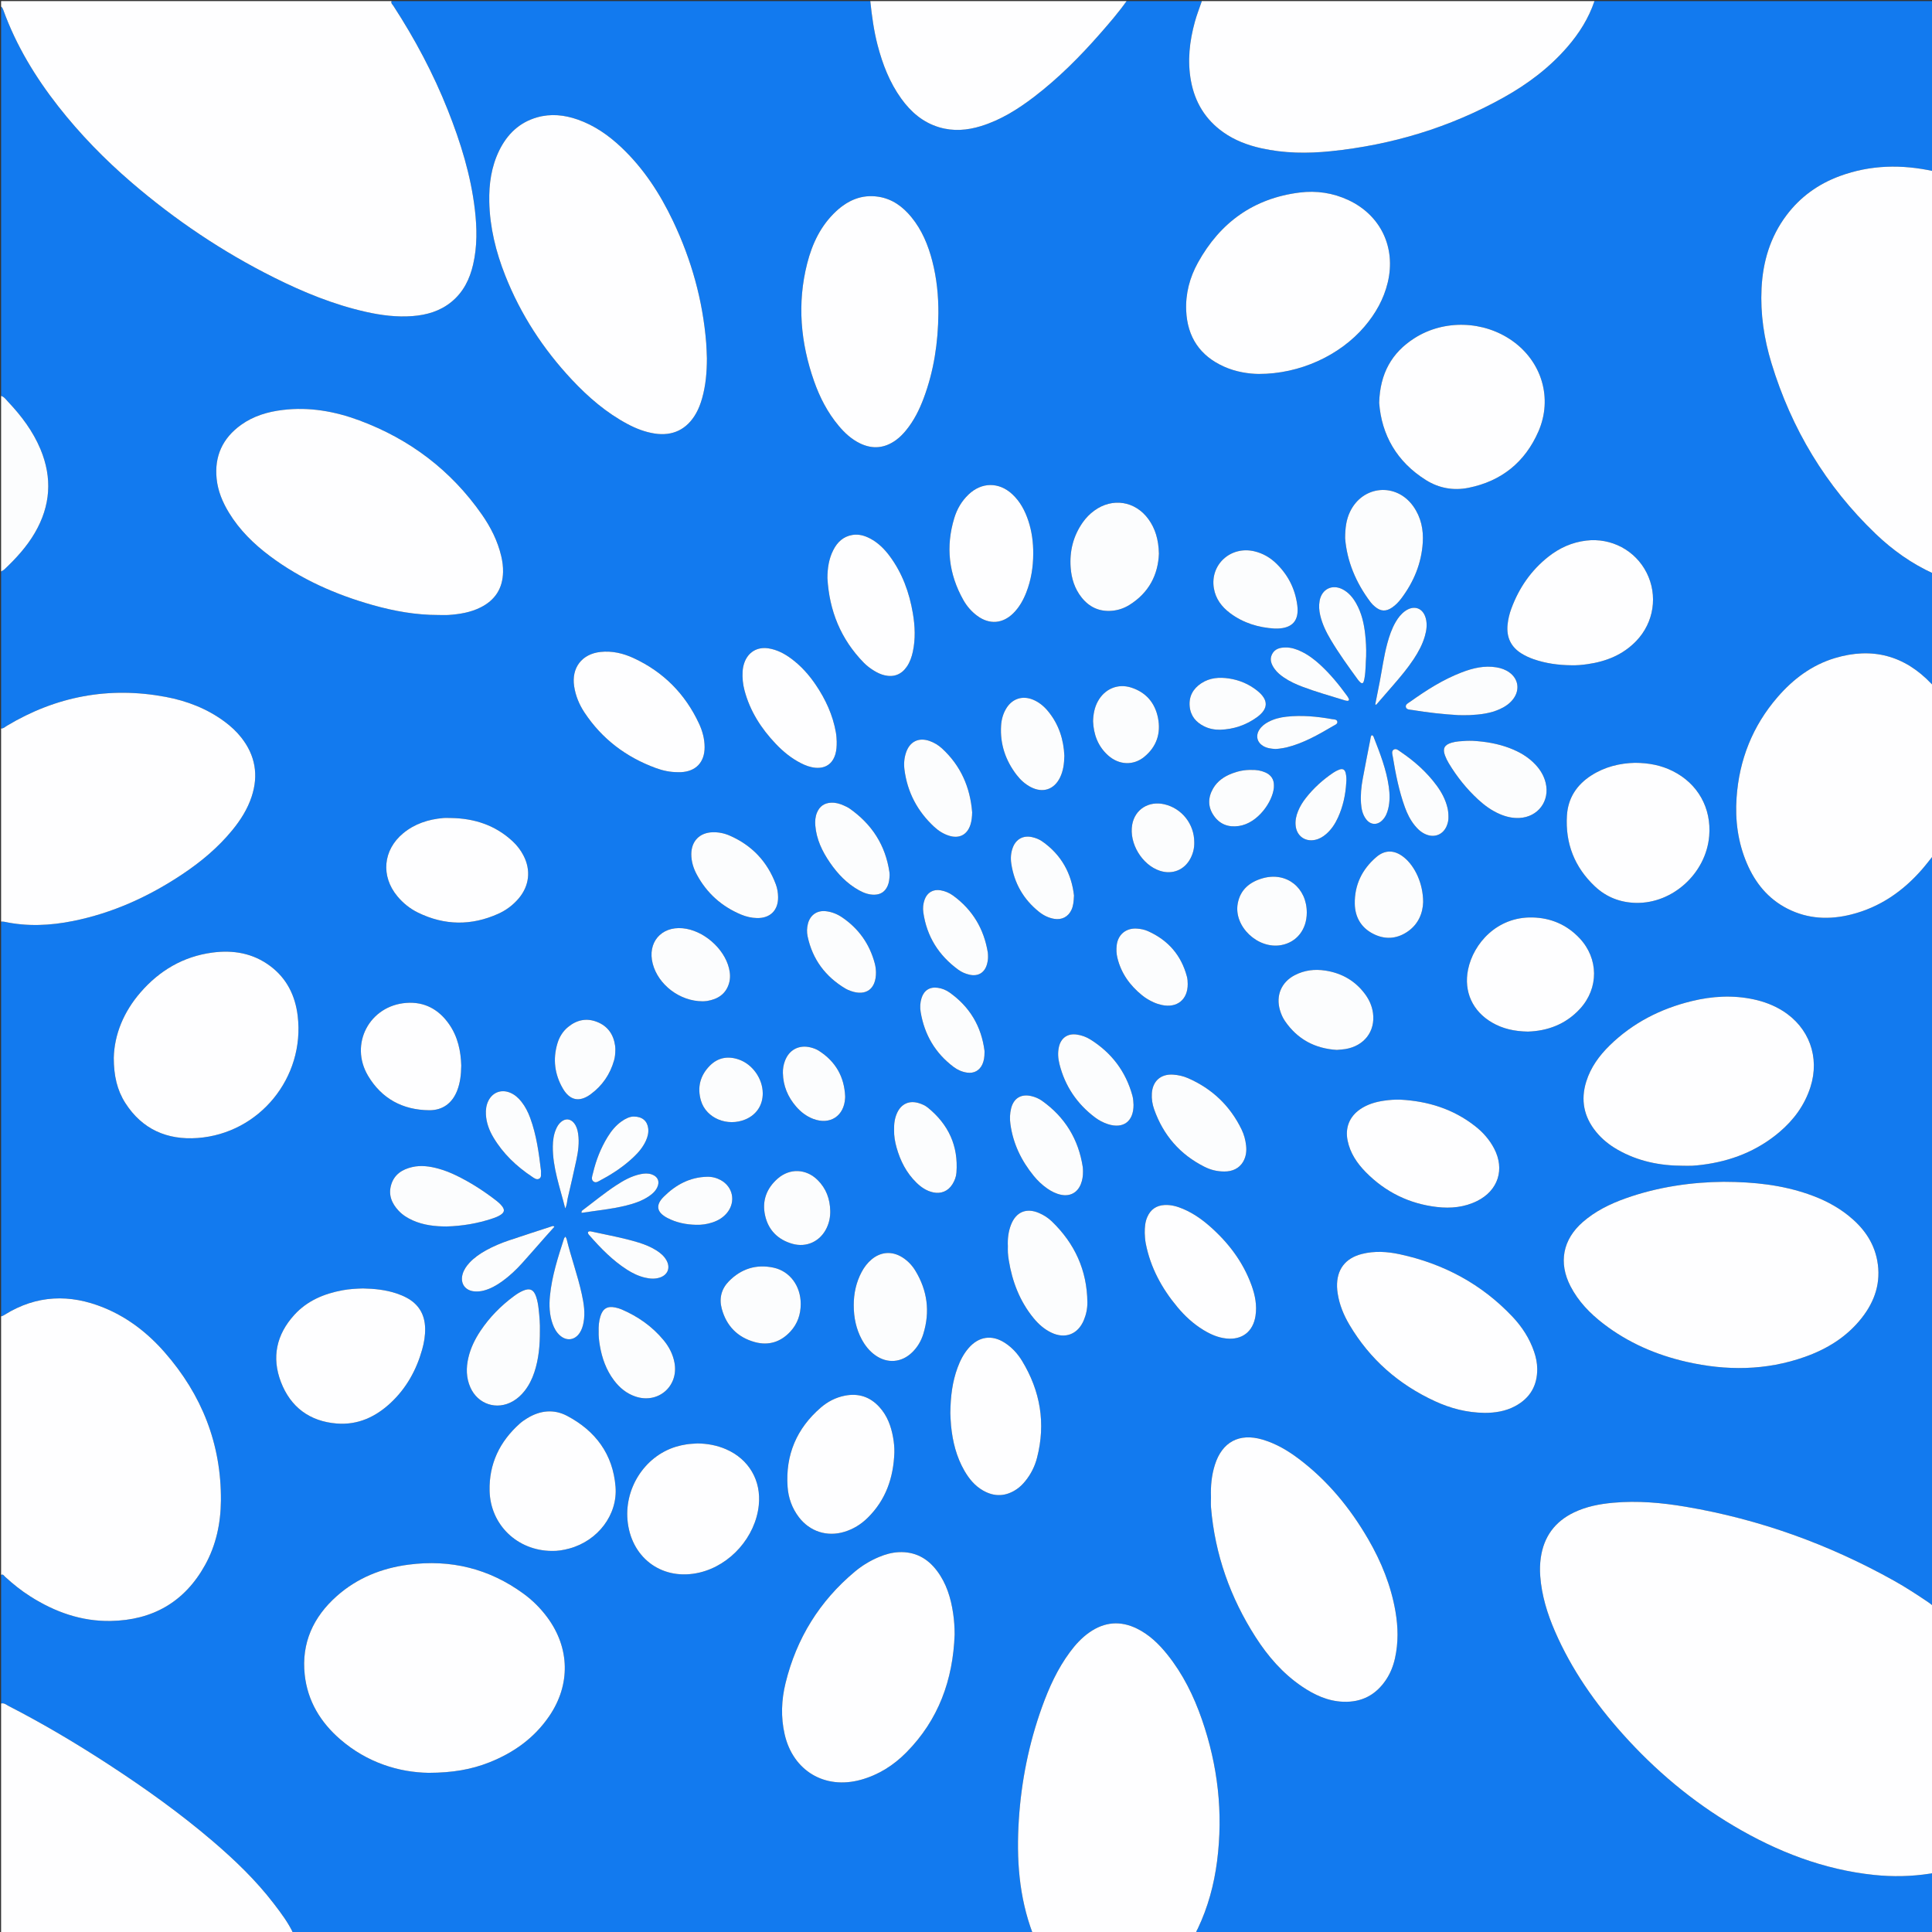 <?xml version="1.0" encoding="utf-8"?>
<!DOCTYPE svg PUBLIC "-//W3C//DTD SVG 1.1//EN" "http://www.w3.org/Graphics/SVG/1.1/DTD/svg11.dtd">
<svg version="1.1" id="Layer_1" xmlns="http://www.w3.org/2000/svg" xmlns:xlink="http://www.w3.org/1999/xlink" x="0px" y="0px"
	 viewBox="0 0 3543 3543" enable-background="new 0 0 3543 3543" xml:space="preserve">
<rect x="0" y="0" width="3543" height="3543" fill="#333333" stroke="none"/>
<g>
	<path fill="#127AEF" d="M2,726C2,488,2,250,2,12c2.205,1.699,3.239,4.047,4.172,6.628
		c23.351,64.59,58.486,122.523,100.654,176.322c39.993,51.023,85.096,97.262,134.231,139.507
		c79.957,68.746,166.844,127.222,261.213,174.377c54.087,27.027,109.807,49.883,169.055,63.154
		c28.084,6.291,56.482,9.878,85.308,7.652c26.069-2.013,50.419-9.067,71.151-25.967
		c21.958-17.899,33.657-41.794,39.875-68.706c7.674-33.212,7.124-66.782,3.199-100.402
		c-7.401-63.39-26.219-123.715-49.646-182.729c-26.645-67.121-60.458-130.543-99.787-191.068
		C719.734,8.166,716.495,5.94,718,2c292.667,0,585.333,0,878,0c2.855,27.171,6.454,54.218,13.362,80.718
		c9.137,35.051,22.05,68.472,43.37,98.092c17.737,24.642,39.819,43.728,69.581,52.611
		c25.836,7.711,51.428,5.637,76.729-2.18c36.158-11.171,67.693-30.978,97.456-53.747
		c44.609-34.127,84.058-73.715,120.99-115.878C2034.376,42.337,2051.15,22.946,2066,2c46,0,92,0,138,0
		c-4.288,12.607-9.223,24.984-12.768,37.855c-9.856,35.788-13.954,71.976-7.14,108.781
		c7.237,39.086,26.56,70.814,59.22,93.904c20.999,14.845,44.591,23.733,69.558,29.312
		c42.115,9.412,84.696,9.853,127.307,5.484c112.104-11.494,218.046-43.339,316.675-98.279
		c44.244-24.645,84.416-54.652,117.723-93.234C2896.124,60.861,2913.446,33.432,2924,2c207.112,0,414.223,0,622,0
		c0,103.999,0,208,0,312c-58.217-12.862-115.837-11.845-172.188,8.908
		c-39.301,14.475-72.284,38.102-97.633,71.809c-29.862,39.708-43.357,85.061-45.767,134.099
		c-2.298,46.756,4.597,92.485,18.155,137.043c36.709,120.643,99.736,225.486,190.899,312.932
		c31.438,30.156,66.661,55.153,106.533,73.209c0,68.667,0,137.333,0,206c-1.4-1.396-2.834-2.759-4.196-4.192
		c-49.302-51.889-108.53-67.465-176.79-46.999c-42.357,12.7-76.552,38.442-105.194,71.54
		c-45.812,52.941-70.368,114.853-75.186,184.485c-2.865,41.412,2.438,81.83,18.843,120.305
		c15.371,36.049,38.881,65.094,74.313,83.168c37.744,19.254,77.406,20.835,117.738,10.567
		c52.085-13.261,94.273-42.475,129.258-82.645c7.38-8.474,14.158-17.472,21.214-26.229c0,459.333,0,918.667,0,1378
		c-2.85-2.295-5.555-4.802-8.572-6.851c-20.962-14.235-42.175-28.108-64.3-40.467
		c-119.516-66.765-246.525-112.593-381.595-135.497c-44.142-7.485-88.598-11.46-133.421-7.36
		c-24.693,2.259-48.861,6.847-71.453,17.653c-35.196,16.836-55.597,44.555-61.075,83.226
		c-1.597,11.272-1.854,22.576-0.996,33.914c2.675,35.34,12.962,68.695,26.962,100.97
		c30.429,70.151,73.749,131.91,124.509,188.612c59.315,66.257,126.718,122.91,203.356,168.267
		c79.8,47.227,164.653,80.206,257.552,89.907c33.953,3.546,67.88,2.876,101.668-2.309
		c2.929-0.449,6.124-0.511,7.364-4.064c0,38,0,76,0,114c-450.667,0-901.333,0-1352,0
		c-1.304-3.691,1.232-6.389,2.602-9.273c18.635-39.212,29.804-80.622,35.324-123.502
		c11.439-88.851,1.483-175.571-27.845-260.073c-14.953-43.082-34.926-83.636-63.682-119.385
		c-15.371-19.109-32.829-35.979-55.093-47.009c-30.586-15.153-59.905-12.611-87.789,6.99
		c-14.073,9.892-25.459,22.465-35.616,36.189c-22.633,30.581-38.168,64.842-50.971,100.379
		c-24.104,66.906-37.974,136.034-42.541,206.925c-4.581,71.115,0.058,141.262,25.611,208.759c-452,0-904,0-1356,0
		c-9.264-20.119-22.575-37.663-35.914-55.068c-32.764-42.75-71.404-79.845-112.241-114.745
		c-59.855-51.153-123.787-96.768-189.672-139.742c-59.735-38.963-120.957-75.379-184.428-107.947
		C11.479,3126.309,7.565,3122.455,2,3124c0-78.667,0-157.333,0-236c3.866-1.717,5.338,1.753,7.356,3.607
		c14.501,13.327,29.819,25.575,46.477,36.128c44.879,28.433,93.336,45.761,146.953,44.861
		c76.915-1.29,135.598-34.636,173.218-102.461c20.313-36.621,28.755-76.7,29.107-118.193
		c0.883-103.885-35.055-194.215-103.15-271.975c-31.111-35.527-67.834-64.056-111.862-81.974
		c-62.208-25.316-122.828-23.248-180.91,12.656C6.916,2412.055,4.695,2413.522,2,2414c0-241.333,0-482.667,0-724
		c1.98,0.115,4.016-0.027,5.932,0.384c42.099,9.035,84.108,7.041,125.973-1.369
		c72.546-14.573,138.576-44.602,199.916-85.404c34.264-22.792,65.683-48.942,91.916-80.889
		c15.321-18.658,28.182-38.835,35.773-61.941c12.944-39.401,6.658-75.557-19.015-108.198
		c-8.695-11.056-18.962-20.534-30.242-28.913c-32.483-24.126-69.334-38.347-108.677-45.713
		c-103.613-19.4-200.608-1.137-290.947,53.029C9.274,1332.997,6.412,1336.182,2,1336c0-96,0-192,0-288
		c1.968-1.21,4.215-2.123,5.862-3.673c21.413-20.155,41.194-41.685,56.098-67.277
		c28.781-49.422,32.334-100.51,10.241-153.339c-13.827-33.063-34.981-61.124-59.402-86.915
		C10.987,732.769,7.82,727.742,2,726z M1296.358,657.111c-0.413-9.318-0.547-18.659-1.283-27.952
		c-6.203-78.289-27.096-152.647-60.701-223.462c-24.037-50.652-54.24-97.129-95.335-135.843
		c-23.261-21.914-49.16-39.903-79.545-50.585c-24.415-8.583-49.382-11.254-74.64-4.023
		c-32.512,9.308-54.678,30.831-69.286,60.612c-14.577,29.717-19.007,61.557-18.303,94.264
		c1.009,46.897,12.105,91.709,29.253,135.084c28.271,71.509,69.553,134.825,122.02,190.876
		c30.215,32.279,63.426,60.917,102.767,81.789c15.409,8.175,31.539,14.35,48.827,17.105
		c33.353,5.315,59.634-7.447,76.293-36.886c4.955-8.756,8.431-18.113,11.158-27.757
		C1294.354,706.393,1296.346,681.883,1296.358,657.111z M3160.63,2167.275
		c-56.762,0.51-119.256,8.839-179.591,30.336c-28.445,10.135-55.273,23.3-78.276,43.287
		c-36.955,32.11-45.1,74.7-22.607,118.093c14.414,27.807,35.698,49.667,60.23,68.541
		c45.422,34.946,96.817,57.177,152.398,69.857c73,16.654,145.499,16.223,216.778-8.971
		c40.976-14.483,77.06-36.662,104.315-71.176c24.44-30.949,36.111-65.795,28.7-105.549
		c-6.508-34.91-26.362-61.392-53.505-82.971c-21.877-17.392-46.558-29.712-72.901-38.804
		C3268.041,2173.306,3218.28,2167.382,3160.63,2167.275z M786.121,3251.094c43.885-0.127,78.193-6.114,111.124-19.142
		c44.749-17.702,82.511-44.638,109.935-84.792c39.31-57.556,37.971-125.039-3.403-181.015
		c-12.378-16.746-26.993-31.34-43.772-43.584c-63.047-46.009-133.62-63.298-210.708-53.242
		c-49.324,6.434-94.232,24.359-131.764,57.722c-42.989,38.214-64.985,85.882-58.727,144.024
		c5.205,48.361,29.028,87.496,65.424,118.894C673.072,3232.094,730.835,3250.235,786.121,3251.094z M803.904,1127.812
		c6.327,0,12.681,0.376,18.977-0.07c20.042-1.418,39.73-4.604,57.992-13.629
		c27.011-13.348,41.053-35.01,41.638-65.257c0.188-9.725-1.04-19.273-3.258-28.72
		c-6.57-27.993-19.291-53.24-35.596-76.593c-56.662-81.153-132.161-138.212-224.658-172.582
		c-45.145-16.775-91.897-25.011-140.303-19.199c-27.476,3.299-53.584,10.909-76.388,27.232
		c-34.071,24.39-49.39,57.561-44.998,99.373c2.34,22.279,10.812,42.48,22.355,61.493
		c19.503,32.126,45.835,57.875,75.68,80.166c56.805,42.426,120.524,70.543,188.427,89.661
		C723.031,1120.742,762.965,1127.854,803.904,1127.812z M2220.749,2745.551c0,6.323-0.459,12.685,0.069,18.963
		c7.23,86.049,35.253,165.06,81.705,237.549c22.63,35.315,49.816,66.738,84.851,90.537
		c22.913,15.565,47.55,27.061,75.811,28.157c33.725,1.307,60.028-12.374,78.7-40.483
		c8.013-12.062,13.241-25.37,16.362-39.475c6.282-28.39,5.741-56.899,0.858-85.388
		c-8.148-47.537-26.01-91.499-50.12-132.992c-33.135-57.026-74.285-107.243-127.239-147.16
		c-20.336-15.329-42.088-28.121-66.737-35.353c-42.387-12.436-73.835,4.341-87.112,46.453
		C2221.822,2705.626,2220,2725.464,2220.749,2745.551z M3086.538,2137.811c5.663,0,11.338,0.224,16.986-0.061
		c5.983-0.302,11.961-0.941,17.909-1.687c52.82-6.618,100.651-25.217,141.58-59.837
		c26.471-22.391,46.39-49.445,57.094-82.831c17.517-54.635-2.494-109.442-51.148-139.8
		c-16.309-10.176-34.027-16.82-52.722-20.855c-38.211-8.247-76.243-6.045-113.93,3.157
		c-57.122,13.947-107.97,39.832-150.3,81.175c-19.299,18.848-34.945,40.328-43.077,66.427
		c-10.523,33.772-4.361,64.5,17.934,91.945c11.065,13.62,24.582,24.37,39.766,33.023
		C3003.79,2129.648,3044.203,2137.818,3086.538,2137.811z M1750.657,2997.466c-0.02-13.135-0.847-26.102-2.767-38.982
		c-4.179-28.035-12.223-54.669-29.508-77.687c-17.603-23.441-40.799-35.854-70.558-34.342
		c-12.428,0.631-24.285,3.983-35.758,8.777c-16.123,6.737-30.978,15.694-44.328,26.841
		c-64.814,54.116-107.081,122.485-127.145,204.362c-7.615,31.078-8.868,62.633-1.621,94.163
		c15.39,66.952,73.606,101.582,139.814,83.228c32.325-8.961,59.711-26.347,83.067-49.899
		C1721.226,3154.054,1747.653,3080.492,1750.657,2997.466z M2308.22,685.77
		c75.481,0.141,148.965-33.872,194.249-87.089c20.188-23.725,35.151-50.167,42.443-80.618
		c15.337-64.047-12.76-123.25-71.904-151.01c-28.474-13.365-58.751-17.853-89.76-13.964
		c-84.259,10.566-145.771,55.011-186.455,128.664c-15.043,27.234-22.922,56.873-21.465,88.337
		c2.231,48.172,25.305,82.508,69.414,102.27C2266.701,682.199,2290.049,685.539,2308.22,685.77z M1720.86,574.903
		c0.188-32.46-3.015-64.53-11.133-96.007c-7.56-29.314-18.93-56.903-38.283-80.581
		c-15.848-19.39-35.201-33.641-60.581-37.545c-30.337-4.667-55.699,6.397-77.468,26.616
		c-28.035,26.04-43.831,59.251-53.108,95.647c-18.682,73.302-12.224,145.37,12.671,216.155
		c10.452,29.718,24.807,57.466,45.176,81.771c11.001,13.126,23.456,24.61,39.058,32.134
		c23.142,11.16,45.156,8.999,65.923-6.066c7.058-5.12,13.073-11.325,18.576-18.056
		c14.297-17.492,24.207-37.428,32.084-58.408C1712.609,680.4,1720.373,628.271,1720.86,574.903z M208.646,1939.992
		c0.057,32.765,6.119,59.267,21.258,82.89c30.919,48.245,76.847,68.105,132.4,64.056
		c113.638-8.283,197.318-111.176,183.581-224.307c-4.477-36.868-20.006-68.371-50.328-91.048
		c-31.679-23.692-67.932-29.834-106.279-24.669c-53.243,7.17-96.738,32.809-131.629,73.03
		C226.679,1855.643,209.692,1897.189,208.646,1939.992z M2722.872,2591.019c18.049-0.019,37.754-2.698,55.859-12.453
		c27.186-14.648,40.581-37.598,40.309-68.438c-0.095-10.747-2.277-21.176-5.76-31.341
		c-8.361-24.398-22.1-45.628-39.653-64.186c-56.702-59.947-126.266-97.108-206.579-114.443
		c-22.95-4.954-46.254-6.449-69.414-0.609c-30.73,7.748-46.612,28.801-45.697,60.407
		c0.115,3.984,0.553,7.981,1.15,11.925c3.141,20.746,11.044,39.816,21.632,57.694
		c37.505,63.327,90.457,109.585,157.122,140.193C2659.952,2582.675,2689.474,2590.565,2722.872,2591.019z
		 M2529.205,738.739c4.353,58.602,32.078,108.056,85.928,141.736c23.75,14.855,50.409,19.579,77.87,14.08
		c60.522-12.121,103.757-47.143,128.273-103.432c26.342-60.483,6.347-127.434-47.425-165.761
		c-52.616-37.503-125.554-39.889-179.986-5.158C2552.393,646.665,2530.707,684.759,2529.205,738.739z
		 M2998.457,1398.91c-27.401,0.58-55.341,7.099-80.458,23.286c-26.619,17.155-42.492,41.447-44.474,73.198
		c-3.196,51.208,13.979,95.085,51.438,130.256c20.948,19.669,46.548,29.554,75.38,30.107
		c67.332,1.293,128.18-54.365,134.047-122.382c4.441-51.49-20.834-96.505-67.056-119.456
		C3046.317,1403.484,3023.956,1399.051,2998.457,1398.91z M665.694,2362.817c-12.345,0.297-24.985,1.039-37.473,3.345
		c-33.908,6.261-64.726,19.105-88.371,45.027c-32.801,35.961-42.077,77.913-24.61,123.335
		c17.714,46.064,52.767,72.077,102.286,76.006c38.913,3.087,71.681-12.239,99.544-38.508
		c28.366-26.743,46.558-59.685,57.053-97.024c3.622-12.886,5.86-26.017,5.5-39.461
		c-0.673-25.135-11.78-43.932-34.167-55.82c-5.905-3.136-12.049-5.664-18.383-7.775
		C707.253,2365.34,686.768,2363.238,665.694,2362.817z M2881.648,1219.995c10.033,0.313,19.983-0.652,29.87-2.072
		c34.172-4.909,64.88-17.205,89.261-42.628c32.34-33.722,39.826-83.451,18.882-124.966
		c-20.742-41.115-64.884-64.466-110.867-58.949c-25.878,3.105-48.69,13.347-68.963,29.284
		c-31.968,25.132-54.191,57.38-68.238,95.404c-3.478,9.414-5.842,19.115-6.885,29.081
		c-2.407,23.014,5.716,41.058,25.662,53.388c6.829,4.222,14.078,7.532,21.638,10.182
		C2834.553,1216.622,2857.868,1219.769,2881.648,1219.995z M1012.223,2844.179c9.985,0.308,21.136-1.499,32.102-4.486
		c51.913-14.14,88.602-61.739,84.477-113.222c-4.774-59.593-36.655-102.423-88.753-129.935
		c-24.503-12.94-49.67-10.104-73.29,4.353c-4.809,2.943-9.551,6.173-13.74,9.924
		c-36.728,32.889-56.41,73.695-55.166,123.379C899.41,2796.287,948.714,2843.914,1012.223,2844.179z
		 M1279.05,2647.041c-6.633,0.52-13.321,0.671-19.882,1.664c-6.559,0.992-13.111,2.426-19.458,4.353
		c-58.331,17.713-96.517,78.343-88.359,140.05c8.837,66.849,65.763,106.177,131.364,90.754
		c56.768-13.346,102.612-65.311,108.764-123.288c4.817-45.395-18.026-84.594-59.914-102.821
		C1314.823,2650.468,1297.269,2647.283,1279.05,2647.041z M2568.26,2016.615
		c-10.055-0.378-20.043,0.435-29.931,1.847c-15.633,2.232-30.631,6.598-43.862,15.644
		c-19.749,13.504-27.934,33.944-23.184,57.407c4.675,23.093,17.303,41.764,33.414,58.114
		c35.89,36.424,79.469,57.873,130.237,63.818c25.498,2.986,50.611,0.624,74.11-11.124
		c38.349-19.173,50.877-58.064,30.954-96.122c-8.493-16.223-20.361-29.645-34.658-40.878
		C2665.128,2033.724,2618.747,2019.325,2568.26,2016.615z M826.823,1500.096c-4.662,0-9.355-0.348-13.982,0.057
		c-27.144,2.377-52.241,10.377-73.541,28.02c-36.914,30.575-41.264,78.547-10.597,115.424
		c10.592,12.737,23.314,22.945,38.163,30.156c48.516,23.562,97.54,24.125,146.695,2.053
		c14.438-6.483,27.016-15.787,37.355-27.903c19.845-23.255,23.12-52.053,8.999-79.154
		c-4.972-9.542-11.422-18.019-19.244-25.377C908.694,1513.297,869.968,1500.711,826.823,1500.096z M1640.12,2663.955
		c0.234-9.429-0.686-18.71-2.322-27.905c-3.677-20.667-10.741-39.913-25.11-55.703
		c-17.076-18.764-38.237-25.78-63.216-20.919c-16.759,3.262-31.55,10.908-44.295,21.923
		c-44.273,38.263-64.919,86.793-60.858,145.251c1.407,20.254,8.134,39.072,20.556,55.484
		c20.08,26.532,51.85,36.758,83.673,27.03c16.259-4.97,30.352-13.66,42.416-25.489
		C1624.461,2750.785,1638.487,2709.878,1640.12,2663.955z M2801.922,1891.78
		c35.763-1.118,69.367-13.161,95.677-41.917c34.553-37.766,34.185-92.085-0.932-129.336
		c-23.327-24.744-52.552-37.265-86.273-38.065c-65.254-1.549-108.474,48.019-118.163,95.431
		c-8.29,40.561,8.302,76.69,44.171,97.436C2755.894,1886.603,2777.121,1891.342,2801.922,1891.78z M1742.786,2591.707
		c0.266,4.885,0.422,13.898,1.305,22.84c2.875,29.12,9.779,57.119,24.566,82.696
		c8.447,14.611,18.991,27.45,33.846,36.011c21.111,12.166,41.898,11.344,62.089-2.375
		c6.115-4.154,11.252-9.352,15.881-15.095c10.201-12.657,17.318-26.979,21.332-42.595
		c16.205-63.038,6.078-122.193-27.511-177.512c-8.012-13.195-18.401-24.519-31.483-33.048
		c-23.558-15.359-47.67-12.003-66.23,9.187c-9.355,10.681-15.695,23.098-20.561,36.325
		C1746.588,2533.787,1743.128,2560.43,1742.786,2591.707z M1242.802,1416.043c1.999,0,4.003,0.083,5.998-0.012
		c27.381-1.303,43.404-18.287,43.372-45.789c-0.018-15.315-3.979-29.772-10.348-43.433
		c-25.338-54.347-65.187-94.505-119.582-119.795c-19.253-8.952-39.64-13.807-61.175-11.45
		c-33.99,3.72-53.308,29.067-48.166,62.951c2.65,17.462,9.228,33.427,18.883,48.008
		c32.197,48.627,76.427,81.999,130.958,101.978C1215.626,1413.223,1228.976,1416.071,1242.802,1416.043z
		 M2099.286,2261.16c0.273,5.801,0.549,12.447,1.829,19.026c8.617,44.303,29.468,82.536,58.11,116.843
		c13.751,16.471,29.399,30.907,47.824,42.094c12.927,7.849,26.574,13.883,41.832,15.489
		c28.922,3.043,49.062-12.612,53.503-41.42c2.984-19.359-0.685-37.914-7.202-55.925
		c-15.686-43.352-42.76-78.799-77.163-108.933c-14.61-12.797-30.511-23.737-48.473-31.388
		c-10.816-4.607-21.979-7.779-33.929-7.135c-15.142,0.816-25.672,8.232-31.704,22.09
		C2099.965,2240.97,2099.229,2250.573,2099.286,2261.16z M1894.8,1015.225c0.09-20.474-2.513-40.56-8.954-60.046
		c-6.151-18.605-15.114-35.573-29.716-49.054c-24.314-22.449-55.947-22.148-79.934,0.69
		c-12.618,12.012-21.155,26.679-26.166,43.142c-15.966,52.455-10.257,102.726,16.66,150.459
		c6.43,11.403,14.968,21.227,25.618,29.049c22.131,16.253,46.54,14.426,66.002-4.962
		c10.827-10.786,18.11-23.808,23.651-37.885C1890.989,1063.68,1894.721,1039.775,1894.8,1015.225z
		 M1517.377,1060.11c3.37,59.733,24.405,111.941,66.583,155.09c5.605,5.734,12.002,10.57,18.85,14.754
		c5.99,3.658,12.256,6.704,19.148,8.355c16.949,4.06,30.975-1.228,40.899-15.609
		c5.771-8.362,9.041-17.776,11.152-27.617c5.042-23.5,4.013-47.044,0.01-70.524
		c-6.466-37.932-19.245-73.384-42.349-104.577c-9.809-13.243-21.344-24.725-36.114-32.479
		c-10.239-5.375-21.039-8.444-32.73-6.42c-16.514,2.86-27.292,13.172-34.612,27.523
		C1519.998,1024.717,1517.424,1042.08,1517.377,1060.11z M845.862,1954.051c-0.736-26.015-6.085-52.593-22.274-75.815
		c-18.928-27.151-45.064-41.529-78.424-39.073c-67.556,4.973-104.902,75.48-70.131,133.814
		c24.886,41.75,63.442,62.654,112.176,63.026c24.651,0.188,42.261-13.069,51.181-36.084
		C843.888,1985.736,845.623,1970.916,845.862,1954.051z M2125.255,1015.452c-0.523-26.274-6.974-46.423-18.985-63.103
		c-24.184-33.584-66.148-40.288-99.532-15.914c-8.15,5.951-15.13,13.071-20.935,21.294
		c-17.633,24.975-24.581,52.875-22.366,83.183c1.465,20.051,7.331,38.625,19.91,54.565
		c14.239,18.045,32.913,26.592,56.013,24.578c11.471-1,22.199-4.705,31.925-10.771
		C2107.448,1086.731,2123.854,1053.187,2125.255,1015.452z M1534.399,1359.763c-0.205-4.437-0.425-10.408-1.464-16.353
		c-5.604-32.092-18.944-60.913-37.066-87.674c-12.413-18.331-27.034-34.673-44.91-47.909
		c-12.465-9.23-25.939-16.306-41.463-18.792c-20.762-3.325-37.761,6.856-44.599,26.71
		c-1.743,5.062-2.731,10.288-3.054,15.648c-0.708,11.743,0.45,23.28,3.463,34.655
		c10.07,38.02,30.597,69.937,57.416,98.123c13.399,14.081,28.325,26.288,45.724,35.208
		c8.654,4.437,17.689,7.854,27.477,8.607c18.175,1.398,30.882-7.478,35.997-24.908
		C1534.008,1375.965,1534.518,1368.676,1534.399,1359.763z M1848.268,2285.266c0,3.994-0.213,8.002,0.056,11.977
		c0.314,4.644,0.88,9.288,1.627,13.884c6.364,39.136,20.136,75.136,45.486,106.116
		c8.939,10.924,19.376,20.186,32.193,26.421c25.364,12.341,48.908,3.519,59.838-22.442
		c4.445-10.558,6.752-21.658,6.628-33.093c-0.638-58.717-23.243-107.863-65.293-148.346
		c-6.744-6.492-14.65-11.525-23.29-15.263c-23.268-10.066-42.3-2.122-51.477,21.527
		C1849.141,2258.659,1847.64,2271.831,1848.268,2285.266z M2466.77,987.05
		c3.166,41.557,19.623,81.596,46.814,117.457c2.192,2.891,4.893,5.473,7.667,7.834
		c10.652,9.065,20.371,9.527,31.823,1.654c6.657-4.577,12.118-10.424,16.929-16.834
		c22.718-30.268,36.698-64.031,39.136-101.98c1.531-23.829-3.165-46.453-17.171-66.393
		c-31.177-44.388-93.127-39.033-116.357,9.97C2468.898,952.923,2466.825,967.965,2466.77,987.05z M1565.635,2393.286
		c-0.064,23.519,4.762,44.45,14.496,62.614c6.221,11.609,14.223,21.749,25.032,29.425
		c22.075,15.677,48.032,13.62,67.454-5.174c9.809-9.491,16.58-20.94,20.573-33.815
		c12.664-40.83,7.581-79.626-14.591-116.099c-6.12-10.067-14.198-18.478-24.308-24.741
		c-18.494-11.458-38.888-10.04-55.647,3.877c-7.797,6.475-13.813,14.403-18.549,23.316
		C1570.029,2351.633,1565.668,2371.947,1565.635,2393.286z M990.076,2440.232c0.381-11.809-0.733-25.752-2.282-39.661
		c-0.848-7.615-2.125-15.194-4.554-22.476c-4.463-13.378-11.731-16.56-24.509-10.927
		c-5.817,2.564-11.145,5.993-16.241,9.757c-24.058,17.771-44.734,38.829-61.381,63.728
		c-10.065,15.054-17.936,31.139-22.113,48.88c-4.39,18.644-4.28,37.02,3.608,54.813
		c13.742,30.996,48.491,42.289,77.843,25.407c8.492-4.885,15.578-11.377,21.596-19.053
		c8.104-10.338,13.835-21.944,17.925-34.369C987.867,2492.329,990.247,2467.555,990.076,2440.232z M2245.248,2148.361
		c14.882,0.149,27.313-5.868,34.277-17.608c5.487-9.249,6.791-19.387,5.663-29.905
		c-1.111-10.354-3.829-20.338-8.37-29.682c-21.095-43.4-53.964-74.615-98.111-93.953
		c-8.598-3.767-17.728-5.82-27.09-6.488c-22.705-1.62-37.782,11.587-39.29,34.253
		c-0.674,10.132,0.906,20.08,4.248,29.503c16.794,47.34,47.391,82.8,92.453,105.329
		C2219.82,2145.204,2231.415,2148.367,2245.248,2148.361z M2451.626,1925.388c5.597-0.546,10.613-0.754,15.53-1.559
		c34.526-5.657,55.184-32.472,50.72-65.969c-1.705-12.797-6.849-24.352-14.484-34.688
		c-18.149-24.57-42.698-38.585-72.699-43.253c-19.621-3.053-38.575-0.815-56.337,8.414
		c-24.603,12.782-34.926,37.461-27.122,64.059c2.079,7.087,4.969,13.833,9.114,19.912
		C2379.376,1906.07,2411.732,1923.012,2451.626,1925.388z M2700.564,1358.547c-3.995,0-8.004-0.216-11.981,0.044
		c-8.959,0.585-17.982,0.824-26.682,3.436c-13.013,3.908-16.671,10.749-12.008,23.329
		c1.839,4.962,4.225,9.801,6.951,14.343c14.826,24.698,32.688,46.985,53.882,66.53
		c11.817,10.898,24.729,20.239,39.589,26.642c11.458,4.937,23.331,7.759,35.912,7.164
		c34.3-1.623,56.398-31.195,48.254-64.539c-3.084-12.625-9.489-23.363-18.22-32.809
		c-13.173-14.253-29.469-23.72-47.397-30.606C2746.885,1363.638,2723.981,1359.848,2700.564,1358.547z
		 M1267.754,1566.415c-0.037,13.323,3.796,25.694,9.997,37.264c18.316,34.177,45.622,58.586,81.34,73.535
		c9.272,3.881,19.04,6.142,29.131,6.362c24.13,0.525,38.961-14.179,38.684-38.254
		c-0.092-8.047-1.319-15.956-4.137-23.513c-15.588-41.804-43.884-71.687-84.751-89.488
		c-9.828-4.281-20.307-6.412-31.155-6.095C1282.981,1526.924,1267.818,1542.503,1267.754,1566.415z M1097.846,2441.697
		c-0.318,8.508,0.712,17.102,2.153,25.643c3.928,23.286,11.673,45.07,26.045,64.095
		c10.251,13.569,22.923,24.081,39.271,29.584c41.706,14.04,79.648-18.97,71.571-62.162
		c-2.89-15.457-9.893-28.935-19.752-40.916c-20.934-25.441-47.198-43.766-77.315-56.728
		c-3.636-1.565-7.543-2.651-11.427-3.466c-14.526-3.044-22.86,1.884-27.306,16.122
		C1098.279,2422.855,1097.543,2432.135,1097.846,2441.697z M2337.662,1152.701c1.665,0,3.331,0.041,4.994-0.006
		c27.683-0.773,39.961-14.933,36.385-42.621c-3.842-29.752-16.621-55.242-38.053-76.242
		c-11.383-11.153-24.744-19.014-40.384-22.771c-43.512-10.453-81.819,24.152-74.567,67.669
		c3.237,19.428,14.396,34.177,29.819,45.709C2280.058,1142.537,2307.76,1150.895,2337.662,1152.701z M818.69,2249.155
		c28.83-0.778,56.992-5.417,84.366-14.611c5.381-1.807,10.73-3.758,15.432-6.983
		c6.505-4.46,7.244-8.859,2.594-15.13c-3.605-4.862-8.322-8.634-13.084-12.284
		c-22.273-17.075-45.831-32.108-71.097-44.396c-10.507-5.11-21.325-9.44-32.597-12.539
		c-15.91-4.375-32.033-6.785-48.389-2.995c-18.252,4.229-32.875,13.425-38.532,32.417
		c-5.501,18.465,0.896,34.052,13.529,47.567c7.395,7.911,16.411,13.533,26.256,17.9
		C776.776,2246.798,797.53,2249.091,818.69,2249.155z M1986.053,2148.227c-0.118-2.659,0.011-5.356-0.391-7.972
		c-7.83-50.929-32.588-91.524-74.587-121.44c-5.977-4.257-12.772-7.144-19.99-8.799
		c-18.632-4.271-32.153,3.979-36.82,22.595c-2.373,9.467-2.641,19.074-1.331,28.75
		c4.873,35.986,20.117,67.31,42.912,95.187c7.188,8.791,15.399,16.582,24.774,23.066
		c7.728,5.346,15.983,9.556,25.282,11.45c16.385,3.335,29.805-3.816,36.105-19.373
		C1985.047,2164.184,1986.191,2156.311,1986.053,2148.227z M1468.416,2391.28
		c0.04-32.749-19.705-60.045-49.758-66.552c-31.697-6.862-59.517,1.971-82.153,25.076
		c-13.552,13.834-17.98,31.165-12.978,49.922c8.508,31.902,29.145,52.868,60.87,61.511
		c25.284,6.889,47.545-0.276,65.291-19.66C1462.617,2427.456,1468.395,2410.361,1468.416,2391.28z
		 M2609.852,1654.219c-0.047-33.636-14.798-65.754-35.601-82.318c-16.631-13.242-34.028-14.019-50.075-0.341
		c-26.237,22.361-40.329,51.23-39.704,85.879c0.439,24.322,11.524,43.7,33.755,55.038
		c20.941,10.681,42.06,9.717,61.744-3.131C2601.371,1695.38,2609.28,1674.072,2609.852,1654.219z M1782.801,1489.643
		c-3.668-45.934-20.937-85.527-55.251-117.058c-6.67-6.129-14.403-10.806-23.005-13.807
		c-19.742-6.886-36.013,1.048-42.834,20.838c-3.54,10.269-4.448,20.916-3.084,31.584
		c5.322,41.641,23.812,76.593,54.524,105.054c7.861,7.285,16.836,13.044,27.225,16.317
		c18.645,5.874,33.213-1.536,39.236-20.087C1782.006,1505.109,1782.621,1497.486,1782.801,1489.643z
		 M2078.741,2026.172c-0.233-5.093-0.473-11.087-2.079-16.922c-12.223-44.418-38.171-78.605-77.101-102.981
		c-7.666-4.8-16.142-7.872-25.203-9.099c-16.539-2.241-28.639,6.191-32.399,22.527
		c-2.453,10.658-1.684,21.287,0.938,31.688c10.145,40.252,32.031,72.806,65.164,97.762
		c7.221,5.439,15.197,9.661,23.826,12.428C2059.924,2070.564,2078.861,2056.578,2078.741,2026.172z
		 M1631.441,1604.556c-0.12-1.783-0.119-3.459-0.359-5.101c-7.244-49.547-32.222-88.04-72.934-116.638
		c-3.239-2.275-6.949-3.937-10.574-5.592c-7.333-3.348-14.964-5.557-23.154-5.239
		c-12.626,0.49-21.386,6.633-26.19,18.226c-3.118,7.524-3.741,15.485-3.096,23.55
		c2.03,25.36,12.655,47.405,26.748,67.964c14.274,20.823,31.391,38.825,53.801,51.136
		c8.856,4.865,18.194,8.212,28.527,7.867c11.122-0.372,18.844-5.788,23.405-15.81
		C1630.573,1618.423,1631.099,1611.445,1631.441,1604.556z M1951.866,1386.12
		c-1.183-29.292-9.928-57.717-30.06-82.037c-7.527-9.093-16.465-16.492-27.488-21.016
		c-19.522-8.012-38.258-1.754-49.12,16.297c-5.785,9.614-8.666,20.16-9.355,31.258
		c-2.095,33.705,8.015,63.675,28.399,90.292c7.14,9.324,15.744,17.183,26.301,22.609
		c21.969,11.29,42.64,4.414,53.413-17.746C1949.754,1413.849,1951.533,1401.067,1951.866,1386.12z M1288.524,1836.238
		c1.366-0.089,4.735-0.031,8.005-0.57c19.504-3.213,34.428-12.385,40.37-32.389
		c2.712-9.13,2.228-18.485-0.025-27.685c-9.024-36.852-47.46-69.914-85.141-73.324
		c-39.536-3.578-64.834,26.482-54.736,65.038C1207.092,1805.851,1246.576,1836.239,1288.524,1836.238z
		 M1639.623,2072.475c-0.267,10.379,1.553,21.209,4.524,31.817c6.846,24.44,18.041,46.51,36.391,64.451
		c8.684,8.491,18.502,15.216,30.648,17.861c14.5,3.158,27.326-2.12,35.257-14.663
		c4.151-6.565,6.95-13.775,7.536-21.489c3.719-48.898-14.558-88.273-52.226-119.02
		c-4.918-4.014-10.75-6.652-16.853-8.505c-17.362-5.27-31.912,1.22-39.605,17.689
		C1640.683,2050.489,1639.342,2060.99,1639.623,2072.475z M2004.523,1322.561
		c0.972,24.061,8.803,46.14,27.971,63.084c19.662,17.38,45.948,18.623,65.864,2.337
		c22.653-18.525,30.871-43.239,25.209-71.553c-5.498-27.495-21.988-46.857-49.098-55.542
		c-24.663-7.902-48.662,2.461-61.127,25.193C2007.264,1297.164,2004.961,1309.145,2004.523,1322.561z
		 M2178.11,1804.663c-0.025-4.666-0.31-9.296-1.519-13.842c-10.427-39.188-34.477-66.696-71.332-83.212
		c-6.449-2.89-13.326-4.203-20.315-4.694c-20.05-1.407-34.908,10.975-37.108,30.851
		c-0.847,7.653-0.523,15.272,1.303,22.792c6.872,28.3,22.932,50.555,45.26,68.649
		c6.487,5.257,13.64,9.484,21.251,12.921c4.864,2.197,9.918,3.808,15.141,4.921
		C2158.585,1848.972,2178.22,1833.052,2178.11,1804.663z M1522.534,2220.657
		c-0.442-21.882-7.46-41.181-23.214-56.724c-21.032-20.751-50.902-22-73.125-2.595
		c-20.446,17.853-29.009,40.801-23.177,67.397c5.908,26.943,23.347,44.518,49.875,52.136
		c26.275,7.545,51.522-4.453,63.16-29.163C1520.678,2241.89,1522.763,2231.524,1522.534,2220.657z
		 M2396.461,1673.634c0.083-45.622-37.057-75.18-80.291-63.212c-24.05,6.658-41.842,20.919-46.42,46.885
		c-7.367,41.782,36.862,83.615,79.696,75.906C2377.888,1728.095,2396.405,1704.629,2396.461,1673.634z
		 M1606.408,1782.907c-0.099-1.488-0.149-4.496-0.535-7.461c-0.386-2.96-0.939-5.922-1.71-8.805
		c-9.498-35.54-29.475-63.712-59.889-84.362c-8.902-6.044-18.77-10.016-29.587-11.261
		c-16.152-1.858-28.727,6.733-32.958,22.506c-2.111,7.867-2.352,15.849-0.67,23.752
		c8.956,42.095,32.593,73.639,69.314,95.615c3.116,1.865,6.566,3.268,10.003,4.484
		C1588.082,1827.178,1606.749,1813.783,1606.408,1782.907z M2674.521,1311.479c6.99,0,13.996,0.298,20.969-0.057
		c19.016-0.97,37.84-3.079,55.428-11.213c10.134-4.687,19.109-10.849,25.455-20.26
		c10.934-16.215,7.604-35.17-8.22-46.698c-7.137-5.199-15.251-8.016-23.915-9.453
		c-22.13-3.668-43.081,1.355-63.466,9.15c-34.146,13.058-64.732,32.546-94.334,53.652
		c-3.632,2.589-9.557,5.052-8.245,10.18c1.27,4.967,7.577,4.532,12.018,5.272
		C2618.138,1306.712,2646.25,1309.772,2674.521,1311.479z M1128.47,1924.866c-0.058-1.056-0.014-4.077-0.422-7.035
		c-2.871-20.811-13.473-36.103-33.233-43.84c-19.427-7.607-37.35-3.633-53.228,9.52
		c-9.487,7.86-15.785,18.096-19.299,29.797c-8.704,28.981-5.208,56.846,9.9,82.836
		c12.853,22.111,30.412,25.638,50.98,10.544c21.345-15.663,35.667-36.528,42.923-62.108
		C1127.741,1938.766,1128.381,1932.826,1128.47,1924.866z M1805.435,1930.851c0-1.331,0.148-2.681-0.021-3.99
		c-5.826-45.032-27.241-80.74-64.33-106.923c-6.286-4.438-13.428-7.282-21.148-8.443
		c-14.633-2.201-25.416,4.52-29.91,18.646c-2.685,8.439-3.098,17.17-1.681,25.71
		c6.889,41.539,26.75,75.479,60.586,100.857c7.257,5.444,15.515,9.057,24.613,10.351
		c12.72,1.809,23.06-3.951,28.18-15.735C1804.555,1944.81,1805.401,1937.887,1805.435,1930.851z M1811.896,1753.871
		c-0.112-2.329,0.004-4.696-0.369-6.982c-7.105-43.488-28.052-78.597-63.789-104.589
		c-6.788-4.937-14.522-8.192-22.857-9.633c-13.548-2.343-24.494,3.989-29.197,16.907
		c-2.784,7.647-3.59,15.628-2.443,23.651c6.329,44.265,28.339,79.033,64.282,105.199
		c5.968,4.345,12.757,7.262,19.961,8.943c16.305,3.804,28.358-3.513,32.653-19.649
		C1811.344,1763.181,1812.033,1758.582,1811.896,1753.871z M1969.53,1642.186
		c-4.401-39.264-22.496-74.434-58.547-99.377c-5.502-3.807-11.763-6.193-18.323-7.657
		c-16.014-3.574-29.24,3.487-35.164,18.792c-3.699,9.555-4.453,19.543-2.981,29.505
		c5.342,36.161,22.34,65.815,50.891,88.668c8.135,6.511,17.337,11.12,27.788,12.897
		c14.071,2.393,25.892-3.743,31.801-16.694C1968.234,1661.216,1969.034,1653.617,1969.53,1642.186z
		 M1435.705,1967.698c0.458,23.58,9.038,43.997,24.371,61.699c8.62,9.952,18.882,17.793,31.264,22.496
		c30.877,11.728,56.822-5.362,58.486-38.411c0.05-0.996,0.095-1.997,0.051-2.991
		c-1.59-36.214-17.769-64.034-48.247-83.536c-4.493-2.875-9.527-4.715-14.703-6.052
		c-21.573-5.571-40.193,4.281-47.69,25.233C1436.747,1953.094,1435.513,1960.264,1435.705,1967.698z
		 M2190.122,1544.654c0.074-33.297-22.684-62.254-54.788-69.712c-28.787-6.688-54.074,9.3-59.047,37.332
		c-6.04,34.045,18.006,74.023,50.933,84.681c22.706,7.349,44.679-1.464,55.819-22.551
		C2187.936,1565.132,2190.374,1555.193,2190.122,1544.654z M1398.783,2004.767
		c-0.207-26.826-18.869-53.281-44.318-61.92c-19.623-6.661-37.876-3.472-52.625,11.36
		c-17.878,17.978-23.564,40.01-16.337,64.363c9.578,32.274,48.751,48.236,81.924,34.074
		C1387.405,2044.117,1398.951,2026.486,1398.783,2004.767z M2237.565,1338.227
		c24.593-0.775,47.015-8.324,66.984-22.581c21.914-15.645,22.14-32.172,0.931-49.083
		c-15.132-12.065-32.498-19.43-51.577-22.318c-17.837-2.7-35.303-1.508-50.903,8.773
		c-15.056,9.922-22.912,23.898-21.302,42.218c1.539,17.505,11.431,29.356,26.814,36.876
		C2217.617,1336.563,2227.389,1338.387,2237.565,1338.227z M992.184,2147.655
		c-3.851-32.495-8.223-65.816-19.927-97.663c-3.927-10.685-9.008-20.771-16.134-29.727
		c-5.681-7.139-12.343-13.063-20.92-16.547c-16.017-6.507-31.89-0.499-39.582,14.973
		c-3.97,7.985-5.014,16.51-4.523,25.28c0.84,14.984,5.934,28.683,13.466,41.425
		c17.81,30.129,42.556,53.574,71.505,72.791c3.786,2.513,8.145,6.025,12.827,3.307
		C993.736,2158.685,991.549,2153.096,992.184,2147.655z M2295.248,1411.953c-12.136-0.353-23.843,1.929-35.134,6.167
		c-14.675,5.508-27.377,13.879-35.401,27.734c-9.671,16.7-9.92,33.777,1.147,49.853
		c11.038,16.035,26.967,21.862,46.081,19.048c34.95-5.144,61.633-44.592,64.096-69.871
		c0.129-1.32,0.112-2.656,0.143-3.985c0.276-11.641-5.223-19.665-15.648-24.332
		C2312.52,1412.982,2303.997,1411.703,2295.248,1411.953z M2505.27,1203.741c0.477-16.091-0.448-28.397-1.76-40.612
		c-2.106-19.605-6.474-38.709-16.242-56.15c-5.941-10.607-13.399-19.866-24.302-25.807
		c-19.427-10.585-39.003-1.236-42.972,20.57c-1.632,8.964-0.959,17.882,1.113,26.731
		c3.758,16.057,10.899,30.678,19.247,44.724c14.972,25.192,32.148,48.905,49.369,72.577
		c1.555,2.137,3.327,4.192,5.321,5.911c2.107,1.817,4.418,1.722,5.547-1.222c0.821-2.143,1.288-4.447,1.689-6.719
		C2504.836,1229.269,2504.325,1214.57,2505.27,1203.741z M2656.234,1498.026c-0.014-6.28-0.562-11.516-1.815-16.747
		c-3.632-15.154-10.825-28.55-19.973-40.948c-18.171-24.627-40.768-44.593-66.014-61.646
		c-3.703-2.501-8.015-6.797-12.547-3.985c-4.586,2.845-2.423,8.632-1.709,12.944
		c5.212,31.492,11.3,62.81,22.259,92.919c4.335,11.908,9.955,23.228,17.997,33.166
		c5.933,7.332,12.77,13.547,21.782,16.93c15.202,5.707,29.814-0.341,36.438-15.137
		C2655.27,1509.672,2656.473,1503.507,2656.234,1498.026z M1276.567,2246.124c10.112,0.297,19.984-1.129,29.56-4.248
		c10.986-3.579,20.632-9.323,27.849-18.59c15.549-19.962,10.048-46.882-12.088-59.05
		c-7.747-4.259-16.122-6.388-24.945-6.217c-31.834,0.619-57.741,14.751-79.674,36.555
		c-15.567,15.475-13.121,28.535,6.354,38.822C1240.133,2242.117,1258.003,2245.72,1276.567,2246.124z
		 M1016.674,2249.704c-1.875-1.813-2.883-1.426-3.799-1.127c-26.535,8.672-53.12,17.198-79.568,26.128
		c-14.495,4.894-28.625,10.797-42.039,18.244c-11.101,6.163-21.511,13.285-30.228,22.645
		c-5.739,6.163-10.463,13.007-12.751,21.181c-4.699,16.785,4.786,30.223,22.106,31.452
		c5.657,0.401,11.242-0.069,16.806-1.542c12.438-3.293,23.366-9.495,33.69-16.904
		c13.579-9.745,25.653-21.202,36.815-33.568c14.266-15.804,28.174-31.931,42.27-47.889
		C1005.447,2262.131,1011.008,2256.018,1016.674,2249.704z M1036.904,2267.769c-1.371,1.8-2.219,2.479-2.498,3.342
		c-11.168,34.504-22.341,69.041-25.887,105.381c-1.69,17.319-1.017,34.586,4.907,51.268
		c2.824,7.952,6.778,15.214,13.083,20.948c12.329,11.211,27.627,9.272,36.694-4.633
		c3.688-5.655,5.636-11.979,6.894-18.587c3.381-17.765,0.54-35.169-3.217-52.435
		c-7.428-34.143-19.599-66.998-27.8-100.941C1038.779,2270.867,1037.92,2269.757,1036.904,2267.769z
		 M2522.029,1291.731c0.556,0.256,1.113,0.513,1.67,0.769c10.416-12.002,20.839-23.999,31.247-36.008
		c13.296-15.341,26.385-30.843,37.581-47.836c8.64-13.113,16.073-26.816,20.438-41.996
		c3.071-10.678,4.612-21.516,1.77-32.481c-4.976-19.201-21.392-25.197-37.686-13.798
		c-7.498,5.245-12.969,12.333-17.532,20.182c-7.252,12.474-11.826,25.984-15.538,39.836
		c-6.121,22.845-9.269,46.274-13.687,69.454C2527.628,1263.829,2524.79,1277.773,2522.029,1291.731z M2468.8,1435.505
		c0.611-6.011,0.372-12.025-1.016-17.87c-1.561-6.577-5.509-8.629-11.932-6.212
		c-3.7,1.392-7.309,3.273-10.595,5.477c-19.2,12.883-36.171,28.237-50.473,46.45
		c-5.777,7.356-10.676,15.28-14.246,23.95c-3.595,8.731-5.57,17.775-4.481,27.285
		c2.121,18.532,17.244,29.443,35.504,25.643c7.692-1.601,14.244-5.415,20.141-10.471
		c9.799-8.402,16.684-18.939,21.971-30.555C2462.881,1478.976,2467.504,1457.626,2468.8,1435.505z M1162.299,2047.582
		c-7.289-0.095-15.328,3.757-22.765,9.085c-10.468,7.5-18.456,17.304-25.136,28.168
		c-12.672,20.608-21.4,42.862-26.935,66.375c-1.197,5.086-3.998,11.2,0.456,15.125
		c4.814,4.242,10.189-0.385,14.63-2.729c21.597-11.4,41.737-24.982,59.519-41.83
		c9.249-8.763,17.324-18.47,22.592-30.244c3.183-7.114,5.004-14.476,4.04-22.325
		C1187.047,2055.737,1177.928,2047.63,1162.299,2047.582z M2357.084,1187.37
		c-10.173,0.126-19.43,2.573-24.373,12.426c-4.967,9.902-1.085,18.767,4.774,26.973
		c4.708,6.593,10.955,11.566,17.607,16.058c10.266,6.933,21.472,12.014,32.991,16.392
		c25.195,9.577,51.16,16.791,76.874,24.774c1.896,0.589,3.866,1.164,5.827,1.265
		c2.53,0.13,3.765-1.391,2.706-3.801c-0.927-2.111-2.238-4.089-3.601-5.966
		c-14.69-20.235-30.526-39.492-48.965-56.467c-10.32-9.5-21.468-17.906-34.149-24.065
		C2377.415,1190.411,2367.689,1187.144,2357.084,1187.37z M1078.422,2259.251c-0.798,2.754,1.041,4.53,2.5,6.197
		c20.67,23.619,42.462,46.029,69.131,63.068c10.158,6.49,20.924,11.698,32.729,14.45
		c9.195,2.143,18.499,2.887,27.591-0.244c14.396-4.959,19.269-17.883,11.977-31.24
		c-4.443-8.139-11.334-13.864-19.036-18.69c-9.941-6.229-20.748-10.586-31.895-14.053
		c-28.328-8.81-57.557-13.83-86.454-20.238C1082.858,2258.033,1080.409,2257.407,1078.422,2259.251z
		 M2338.927,1373.536c2.06-0.165,4.399-0.223,6.695-0.565c4.601-0.684,9.249-1.237,13.754-2.346
		c31.113-7.658,58.505-23.476,85.782-39.484c3.039-1.784,7.8-3.409,7.339-7.348
		c-0.578-4.95-6.227-4.371-9.756-5.003c-27.609-4.945-55.415-7.529-83.447-4.514
		c-11.622,1.25-22.915,4.087-33.369,9.622c-6.573,3.48-12.344,7.908-16.429,14.216
		c-7.197,11.112-4.295,23.245,7.087,30.001C2323.393,1372.155,2330.975,1373.01,2338.927,1373.536z
		 M2515.398,1348.187c-1.985,2.548-1.916,5.326-2.414,7.861c-4.745,24.133-9.47,48.271-13.984,72.448
		c-2.754,14.752-4.126,29.657-3.096,44.679c0.713,10.409,2.8,20.517,9.257,29.057
		c8.219,10.871,20.518,11.507,30.042,1.752c5.764-5.905,8.752-13.281,10.63-21.128
		c3.14-13.127,2.914-26.39,1.071-39.659c-4.433-31.906-16.102-61.633-27.709-91.367
		C2518.635,1350.401,2518.122,1348.639,2515.398,1348.187z M1036.529,2216.04c3.501-7.175,3.26-12.983,4.53-18.455
		c5.411-23.316,10.894-46.62,15.876-70.029c3.398-15.968,5.707-32.115,3.269-48.538
		c-1.041-7.012-2.939-13.7-7.42-19.329c-6.514-8.185-15.582-9.108-23.635-2.487
		c-4.472,3.677-7.396,8.486-9.619,13.774c-4.197,9.983-5.643,20.46-5.76,31.197
		C1013.345,2141.107,1026.816,2177.187,1036.529,2216.04z M1066.416,2224.177c27.575-4.206,55.058-6.77,81.912-13.43
		c14.61-3.623,28.767-8.354,41.415-16.807c6.459-4.316,12.176-9.414,15.545-16.544
		c5.089-10.77,1.079-19.889-10.214-23.762c-6.505-2.231-13.1-1.873-19.719-0.573
		c-17.018,3.342-31.778,11.685-46.013,21.045c-21.169,13.92-40.671,30.107-60.927,45.27
		C1067.376,2220.155,1066.234,2220.933,1066.416,2224.177z"/>
	<path fill="#FEFEFF" d="M3546,3432c-1.24,3.553-4.435,3.615-7.364,4.064c-33.788,5.184-67.715,5.854-101.668,2.309
		c-92.899-9.701-177.752-42.68-257.552-89.907c-76.638-45.357-144.041-102.01-203.356-168.267
		c-50.76-56.701-94.08-118.461-124.509-188.612c-14-32.275-24.288-65.63-26.962-100.97
		c-0.858-11.337-0.601-22.641,0.996-33.914c5.478-38.67,25.879-66.39,61.075-83.226
		c22.592-10.806,46.759-15.395,71.453-17.653c44.823-4.1,89.279-0.126,133.421,7.36
		c135.07,22.904,262.079,68.732,381.595,135.497c22.124,12.36,43.337,26.232,64.3,40.467
		c3.017,2.049,5.722,4.556,8.572,6.851C3546,3108,3546,3270,3546,3432z"/>
	<path fill="#FEFEFF" d="M718,2c-1.505,3.94,1.734,6.166,3.424,8.767c39.329,60.526,73.142,123.947,99.787,191.068
		c23.427,59.014,42.245,119.339,49.646,182.729c3.925,33.62,4.475,67.19-3.199,100.402
		c-6.218,26.912-17.918,50.807-39.875,68.706c-20.732,16.9-45.082,23.954-71.151,25.967
		c-28.826,2.226-57.224-1.361-85.308-7.652c-59.248-13.271-114.968-36.127-169.055-63.154
		c-94.368-47.155-181.255-105.63-261.213-174.377c-49.134-42.245-94.237-88.483-134.231-139.507
		C64.657,141.15,29.523,83.218,6.172,18.628C5.239,16.047,4.205,13.699,2,12C2,8.667,2,5.333,2,2
		C240.667,2,479.333,2,718,2z"/>
	<path fill="#FEFEFF" d="M2,2414c2.695-0.478,4.916-1.945,7.189-3.35c58.082-35.904,118.702-37.973,180.91-12.656
		c44.028,17.918,80.751,46.447,111.862,81.974c68.095,77.76,104.033,168.09,103.15,271.975
		c-0.353,41.493-8.794,81.572-29.107,118.193c-37.621,67.825-96.303,101.171-173.218,102.461
		c-53.617,0.899-102.074-16.428-146.953-44.861c-16.658-10.554-31.977-22.801-46.477-36.128
		C7.338,2889.753,5.866,2886.283,2,2888C2,2730,2,2572,2,2414z"/>
	<path fill="#FEFEFF" d="M3546,1052c-39.872-18.056-75.095-43.054-106.533-73.209
		c-91.163-87.446-154.19-192.289-190.899-312.932c-13.558-44.558-20.453-90.287-18.155-137.043
		c2.409-49.038,15.905-94.391,45.767-134.099c25.349-33.707,58.331-57.334,97.633-71.809
		C3430.163,302.155,3487.783,301.138,3546,314C3546,560,3546,806,3546,1052z"/>
	<path fill="#FEFEFF" d="M1894,3546c-25.553-67.497-30.192-137.644-25.611-208.759
		c4.566-70.891,18.437-140.019,42.541-206.925c12.803-35.538,28.338-69.799,50.971-100.379
		c10.157-13.723,21.543-26.296,35.616-36.189c27.884-19.601,57.203-22.143,87.789-6.99
		c22.264,11.03,39.722,27.9,55.093,47.009c28.756,35.749,48.73,76.303,63.682,119.385
		c29.328,84.502,39.284,171.222,27.845,260.073c-5.521,42.881-16.689,84.29-35.324,123.502
		c-1.37,2.883-3.906,5.582-2.602,9.273C2094,3546,1994,3546,1894,3546z"/>
	<path fill="#FEFEFF" d="M2924,2c-10.554,31.432-27.877,58.861-49.425,83.823
		c-33.307,38.582-73.479,68.588-117.723,93.234c-98.629,54.94-204.571,86.785-316.675,98.279
		c-42.611,4.369-85.191,3.928-127.307-5.484c-24.966-5.579-48.559-14.466-69.558-29.312
		c-32.661-23.09-51.983-54.818-59.22-93.904c-6.814-36.804-2.716-72.992,7.14-108.781
		C2194.777,26.984,2199.712,14.607,2204,2C2444,2,2684,2,2924,2z"/>
	<path fill="#FEFEFF" d="M2,1336c4.412,0.182,7.274-3.003,10.629-5.015c90.339-54.165,187.334-72.429,290.947-53.029
		c39.343,7.367,76.194,21.587,108.677,45.713c11.28,8.378,21.547,17.857,30.242,28.913
		c25.673,32.641,31.959,68.797,19.015,108.198c-7.591,23.106-20.452,43.283-35.773,61.941
		c-26.233,31.947-57.652,58.097-91.916,80.889c-61.34,40.802-127.37,70.831-199.916,85.404
		c-41.864,8.41-83.874,10.404-125.973,1.369C6.016,1689.973,3.98,1690.115,2,1690C2,1572,2,1454,2,1336z"/>
	<path fill="#FEFEFF" d="M3546,1568c-7.055,8.757-13.834,17.755-21.214,26.229
		c-34.985,40.17-77.173,69.384-129.258,82.645c-40.331,10.269-79.994,8.687-117.738-10.567
		c-35.432-18.074-58.942-47.119-74.313-83.168c-16.405-38.475-21.709-78.893-18.843-120.305
		c4.818-69.632,29.375-131.544,75.186-184.485c28.642-33.098,62.837-58.84,105.194-71.54
		c68.259-20.466,127.487-4.89,176.79,46.999c1.361,1.433,2.796,2.796,4.196,4.192
		C3546,1361.333,3546,1464.667,3546,1568z"/>
	<path fill="#FEFEFF" d="M2,3124c5.565-1.545,9.479,2.309,13.745,4.498c63.471,32.568,124.693,68.984,184.428,107.947
		c65.885,42.975,129.818,88.589,189.672,139.742c40.837,34.9,79.477,71.995,112.241,114.745
		C515.425,3508.337,528.736,3525.881,538,3546c-178.48,0-356.961,0-536,0C2,3405.334,2,3264.667,2,3124z"/>
	<path fill="#FEFEFF" d="M2066,2c-14.85,20.946-31.624,40.337-48.512,59.617
		c-36.932,42.163-76.381,81.751-120.99,115.878c-29.763,22.769-61.298,42.575-97.456,53.747
		c-25.301,7.817-50.893,9.891-76.729,2.18c-29.762-8.882-51.843-27.968-69.581-52.611
		c-21.32-29.62-34.233-63.041-43.37-98.092C1602.454,56.218,1598.855,29.171,1596,2C1752.667,2,1909.333,2,2066,2z"/>
	<path fill="#FCFDFE" d="M2,726c5.82,1.742,8.987,6.769,12.8,10.796c24.421,25.791,45.575,53.853,59.402,86.915
		c22.093,52.828,18.54,103.916-10.241,153.339c-14.904,25.592-34.685,47.122-56.098,67.277
		C6.215,1045.877,3.968,1046.791,2,1048C2,940.667,2,833.333,2,726z"/>
	<path fill="#FEFEFF" d="M1296.358,657.111c-0.012,24.772-2.003,49.282-8.774,73.224
		c-2.727,9.643-6.203,19-11.158,27.757c-16.659,29.439-42.941,42.2-76.293,36.886
		c-17.288-2.755-33.418-8.93-48.827-17.105c-39.341-20.873-72.552-49.511-102.767-81.789
		c-52.467-56.051-93.75-119.367-122.02-190.876c-17.148-43.375-28.244-88.188-29.253-135.084
		c-0.704-32.707,3.726-64.547,18.303-94.264c14.608-29.781,36.774-51.304,69.286-60.612
		c25.258-7.231,50.225-4.56,74.64,4.023c30.385,10.682,56.284,28.671,79.545,50.585
		c41.094,38.714,71.298,85.191,95.335,135.843c33.605,70.814,54.497,145.173,60.701,223.462
		C1295.811,638.452,1295.945,647.792,1296.358,657.111z"/>
	<path fill="#FEFEFF" d="M3160.63,2167.275c57.65,0.107,107.411,6.031,155.542,22.642
		c26.343,9.092,51.024,21.412,72.901,38.804c27.143,21.579,46.996,48.061,53.505,82.971
		c7.411,39.754-4.26,74.6-28.7,105.549c-27.256,34.515-63.34,56.693-104.315,71.176
		c-71.279,25.195-143.778,25.625-216.778,8.971c-55.581-12.68-106.977-34.911-152.398-69.857
		c-24.532-18.874-45.816-40.734-60.23-68.541c-22.493-43.393-14.348-85.983,22.607-118.093
		c23.003-19.987,49.832-33.153,78.276-43.287C3041.374,2176.114,3103.868,2167.785,3160.63,2167.275z"/>
	<path fill="#FEFEFF" d="M786.121,3251.094c-55.286-0.859-113.049-19-161.892-61.135
		c-36.395-31.397-60.218-70.532-65.424-118.894c-6.258-58.143,15.738-105.81,58.727-144.024
		c37.532-33.364,82.44-51.288,131.764-57.722c77.088-10.056,147.66,7.233,210.708,53.242
		c16.779,12.244,31.394,26.838,43.772,43.584c41.375,55.976,42.714,123.459,3.403,181.015
		c-27.424,40.153-65.186,67.089-109.935,84.792C864.313,3244.98,830.005,3250.967,786.121,3251.094z"/>
	<path fill="#FEFEFF" d="M803.904,1127.812c-40.938,0.042-80.873-7.07-120.131-18.124
		c-67.903-19.118-131.622-47.234-188.427-89.661c-29.845-22.291-56.177-48.04-75.68-80.166
		c-11.543-19.014-20.015-39.214-22.355-61.493c-4.392-41.812,10.927-74.983,44.998-99.373
		c22.803-16.323,48.912-23.933,76.388-27.232c48.406-5.812,95.158,2.425,140.303,19.199
		c92.497,34.37,167.996,91.428,224.658,172.582c16.305,23.353,29.026,48.6,35.596,76.593
		c2.217,9.448,3.446,18.995,3.258,28.72c-0.585,30.247-14.627,51.909-41.638,65.257
		c-18.262,9.024-37.95,12.211-57.992,13.629C816.585,1128.188,810.231,1127.812,803.904,1127.812z"/>
	<path fill="#FEFEFF" d="M2220.749,2745.551c-0.749-20.087,1.073-39.925,7.148-59.193
		c13.277-42.112,44.725-58.889,87.112-46.453c24.649,7.232,46.401,20.024,66.737,35.353
		c52.954,39.917,94.104,90.134,127.239,147.16c24.11,41.493,41.972,85.455,50.12,132.992
		c4.883,28.488,5.424,56.998-0.858,85.388c-3.121,14.105-8.349,27.413-16.362,39.475
		c-18.673,28.109-44.975,41.79-78.7,40.483c-28.262-1.096-52.898-12.592-75.811-28.157
		c-35.035-23.799-62.22-55.222-84.851-90.537c-46.452-72.489-74.475-151.5-81.705-237.549
		C2220.29,2758.235,2220.749,2751.874,2220.749,2745.551z"/>
	<path fill="#FEFEFF" d="M3086.538,2137.811c-42.335,0.007-82.748-8.163-119.909-29.343
		c-15.183-8.654-28.701-19.403-39.766-33.023c-22.295-27.445-28.456-58.173-17.934-91.945
		c8.132-26.099,23.778-47.579,43.077-66.427c42.331-41.343,93.179-67.228,150.3-81.175
		c37.687-9.202,75.72-11.404,113.93-3.157c18.695,4.035,36.413,10.679,52.722,20.855
		c48.654,30.358,68.665,85.165,51.148,139.8c-10.704,33.386-30.623,60.44-57.094,82.831
		c-40.929,34.62-88.76,53.219-141.58,59.837c-5.948,0.745-11.925,1.385-17.909,1.687
		C3097.876,2138.035,3092.201,2137.811,3086.538,2137.811z"/>
	<path fill="#FEFEFF" d="M1750.657,2997.466c-3.003,83.025-29.431,156.587-88.803,216.461
		c-23.355,23.553-50.742,40.938-83.067,49.899c-66.208,18.355-124.424-16.276-139.814-83.228
		c-7.247-31.529-5.995-63.084,1.621-94.163c20.063-81.877,62.331-150.246,127.145-204.362
		c13.35-11.147,28.205-20.104,44.328-26.841c11.473-4.794,23.33-8.145,35.758-8.777
		c29.759-1.512,52.955,10.9,70.558,34.342c17.285,23.018,25.33,49.652,29.508,77.687
		C1749.81,2971.365,1750.637,2984.331,1750.657,2997.466z"/>
	<path fill="#FEFEFF" d="M2308.22,685.77c-18.17-0.231-41.519-3.571-63.478-13.409
		c-44.11-19.762-67.184-54.099-69.414-102.27c-1.457-31.464,6.422-61.103,21.465-88.337
		c40.683-73.653,102.195-118.098,186.455-128.664c31.009-3.889,61.286,0.599,89.76,13.964
		c59.145,27.76,87.242,86.963,71.904,151.01c-7.292,30.451-22.255,56.893-42.443,80.618
		C2457.185,651.898,2383.7,685.911,2308.22,685.77z"/>
	<path fill="#FEFEFF" d="M1720.86,574.903c-0.487,53.369-8.251,105.497-27.085,155.661
		c-7.877,20.979-17.787,40.916-32.084,58.408c-5.502,6.732-11.518,12.936-18.576,18.056
		c-20.767,15.065-42.781,17.227-65.923,6.066c-15.602-7.524-28.057-19.008-39.058-32.134
		c-20.369-24.305-34.724-52.053-45.176-81.771c-24.896-70.785-31.354-142.853-12.671-216.155
		c9.276-36.396,25.073-69.607,53.108-95.647c21.769-20.219,47.13-31.283,77.468-26.616
		c25.38,3.904,44.733,18.155,60.581,37.545c19.353,23.678,30.723,51.267,38.283,80.581
		C1717.845,510.373,1721.047,542.442,1720.86,574.903z"/>
	<path fill="#FEFEFF" d="M208.646,1939.992c1.046-42.802,18.034-84.348,49.002-120.048
		c34.891-40.222,78.386-65.86,131.629-73.03c38.347-5.164,74.6,0.978,106.279,24.669
		c30.322,22.677,45.851,54.18,50.328,91.048c13.736,113.13-69.943,216.024-183.581,224.307
		c-55.553,4.049-101.481-15.81-132.4-64.056C214.764,1999.259,208.702,1972.757,208.646,1939.992z"/>
	<path fill="#FEFEFF" d="M2722.872,2591.019c-33.398-0.454-62.919-8.345-91.03-21.251
		c-66.665-30.608-119.617-76.866-157.122-140.193c-10.588-17.878-18.491-36.948-21.632-57.694
		c-0.597-3.944-1.035-7.941-1.15-11.925c-0.915-31.606,14.967-52.659,45.697-60.407
		c23.16-5.84,46.465-4.344,69.414,0.609c80.312,17.335,149.876,54.497,206.579,114.443
		c17.553,18.557,31.292,39.787,39.653,64.186c3.483,10.165,5.665,20.593,5.76,31.341
		c0.272,30.84-13.122,53.791-40.309,68.438C2760.626,2588.321,2740.921,2591,2722.872,2591.019z"/>
	<path fill="#FEFEFF" d="M2529.205,738.739c1.502-53.98,23.188-92.074,64.659-118.536
		c54.432-34.731,127.37-32.345,179.986,5.158c53.773,38.327,73.767,105.278,47.425,165.761
		c-24.516,56.289-67.751,91.311-128.273,103.432c-27.46,5.5-54.119,0.775-77.87-14.08
		C2561.283,846.795,2533.558,797.341,2529.205,738.739z"/>
	<path fill="#FEFEFF" d="M2998.457,1398.91c25.498,0.141,47.859,4.574,68.876,15.01
		c46.223,22.951,71.498,67.966,67.056,119.456c-5.867,68.017-66.714,123.674-134.047,122.382
		c-28.832-0.553-54.432-10.438-75.38-30.107c-37.459-35.171-54.634-79.048-51.438-130.256
		c1.982-31.75,17.855-56.043,44.474-73.198C2943.116,1406.009,2971.057,1399.49,2998.457,1398.91z"/>
	<path fill="#FEFEFF" d="M665.694,2362.817c21.074,0.422,41.559,2.523,61.378,9.126
		c6.334,2.11,12.479,4.639,18.383,7.775c22.387,11.888,33.495,30.685,34.167,55.82
		c0.36,13.444-1.878,26.575-5.5,39.461c-10.495,37.339-28.686,70.281-57.053,97.024
		c-27.863,26.269-60.631,41.595-99.544,38.508c-49.519-3.929-84.572-29.942-102.286-76.006
		c-17.467-45.422-8.191-87.374,24.61-123.335c23.645-25.923,54.463-38.766,88.371-45.027
		C640.71,2363.856,653.35,2363.114,665.694,2362.817z"/>
	<path fill="#FEFEFF" d="M2881.648,1219.995c-23.779-0.226-47.095-3.372-69.639-11.275
		c-7.56-2.65-14.809-5.961-21.638-10.182c-19.946-12.33-28.069-30.374-25.662-53.388
		c1.042-9.966,3.407-19.667,6.885-29.081c14.047-38.024,36.27-70.272,68.238-95.404
		c20.273-15.938,43.085-26.18,68.963-29.284c45.983-5.517,90.124,17.834,110.867,58.949
		c20.944,41.515,13.458,91.245-18.882,124.966c-24.381,25.422-55.09,37.718-89.261,42.628
		C2901.631,1219.343,2891.68,1220.307,2881.648,1219.995z"/>
	<path fill="#FEFEFF" d="M1012.223,2844.179c-63.509-0.265-112.814-47.891-114.369-109.987
		c-1.244-49.685,18.438-90.49,55.166-123.379c4.188-3.751,8.931-6.98,13.74-9.924
		c23.62-14.457,48.787-17.292,73.29-4.353c52.098,27.512,83.978,70.342,88.753,129.935
		c4.125,51.483-32.565,99.082-84.477,113.222C1033.359,2842.68,1022.208,2844.486,1012.223,2844.179z"/>
	<path fill="#FEFEFF" d="M1279.05,2647.041c18.218,0.242,35.773,3.428,52.515,10.713
		c41.888,18.227,64.731,57.425,59.914,102.821c-6.152,57.977-51.995,109.942-108.764,123.288
		c-65.601,15.422-122.527-23.905-131.364-90.754c-8.158-61.708,30.028-122.338,88.359-140.05
		c6.347-1.927,12.899-3.361,19.458-4.353C1265.729,2647.712,1272.418,2647.561,1279.05,2647.041z"/>
	<path fill="#FEFEFF" d="M2568.26,2016.615c50.487,2.71,96.869,17.109,137.079,48.706
		c14.297,11.234,26.165,24.655,34.658,40.878c19.923,38.058,7.395,76.949-30.954,96.122
		c-23.499,11.748-48.612,14.11-74.11,11.124c-50.768-5.944-94.347-27.394-130.237-63.818
		c-16.111-16.35-28.739-35.021-33.414-58.114c-4.75-23.463,3.435-43.903,23.184-57.407
		c13.231-9.046,28.229-13.413,43.862-15.644C2548.217,2017.05,2558.205,2016.237,2568.26,2016.615z"/>
	<path fill="#FEFEFF" d="M826.823,1500.096c43.145,0.615,81.871,13.201,113.849,43.277
		c7.822,7.357,14.272,15.835,19.244,25.377c14.12,27.102,10.845,55.899-8.999,79.154
		c-10.339,12.116-22.917,21.42-37.355,27.903c-49.156,22.072-98.179,21.509-146.695-2.053
		c-14.849-7.211-27.571-17.419-38.163-30.156c-30.667-36.877-26.318-84.85,10.597-115.424
		c21.3-17.643,46.397-25.644,73.541-28.02C817.468,1499.748,822.161,1500.096,826.823,1500.096z"/>
	<path fill="#FEFEFF" d="M1640.12,2663.955c-1.633,45.923-15.659,86.83-49.156,119.672
		c-12.065,11.829-26.157,20.519-42.416,25.489c-31.823,9.727-63.593-0.499-83.673-27.03
		c-12.422-16.413-19.149-35.23-20.556-55.484c-4.061-58.458,16.585-106.987,60.858-145.251
		c12.745-11.015,27.536-18.661,44.295-21.923c24.979-4.862,46.14,2.155,63.216,20.919
		c14.37,15.79,21.434,35.037,25.11,55.703C1639.434,2645.246,1640.354,2654.526,1640.12,2663.955z"/>
	<path fill="#FEFEFF" d="M2801.922,1891.78c-24.802-0.438-46.028-5.177-65.521-16.451
		c-35.869-20.746-52.46-56.875-44.171-97.436c9.69-47.413,52.909-96.98,118.163-95.431
		c33.721,0.8,62.947,13.321,86.273,38.065c35.118,37.251,35.485,91.571,0.932,129.336
		C2871.29,1878.619,2837.685,1890.662,2801.922,1891.78z"/>
	<path fill="#FEFEFF" d="M1742.786,2591.707c0.342-31.277,3.802-57.92,13.235-83.565
		c4.866-13.227,11.206-25.644,20.561-36.325c18.56-21.191,42.671-24.546,66.23-9.187
		c13.082,8.529,23.471,19.854,31.483,33.048c33.588,55.319,43.716,114.474,27.511,177.512
		c-4.014,15.616-11.13,29.938-21.332,42.595c-4.628,5.743-9.766,10.94-15.881,15.095
		c-20.192,13.719-40.978,14.541-62.089,2.375c-14.855-8.561-25.399-21.4-33.846-36.011
		c-14.787-25.577-21.692-53.575-24.566-82.696C1743.208,2605.606,1743.052,2596.592,1742.786,2591.707z"/>
	<path fill="#FEFEFF" d="M1242.802,1416.043c-13.826,0.028-27.177-2.82-40.062-7.541
		c-54.531-19.979-98.761-53.351-130.958-101.978c-9.655-14.582-16.233-30.546-18.883-48.008
		c-5.142-33.884,14.176-59.231,48.166-62.951c21.535-2.357,41.922,2.498,61.175,11.45
		c54.395,25.29,94.243,65.448,119.582,119.795c6.369,13.661,10.33,28.118,10.348,43.433
		c0.033,27.502-15.99,44.486-43.372,45.789C1246.805,1416.126,1244.802,1416.043,1242.802,1416.043z"/>
	<path fill="#FEFEFF" d="M2099.286,2261.16c-0.057-10.586,0.679-20.19,4.627-29.259
		c6.033-13.858,16.562-21.274,31.704-22.09c11.951-0.644,23.113,2.527,33.929,7.135
		c17.962,7.651,33.863,18.591,48.473,31.388c34.403,30.134,61.477,65.581,77.163,108.933
		c6.517,18.011,10.186,36.567,7.202,55.925c-4.441,28.808-24.581,44.463-53.503,41.42
		c-15.258-1.606-28.906-7.64-41.832-15.489c-18.425-11.188-34.072-25.623-47.824-42.094
		c-28.643-34.308-49.493-72.541-58.11-116.843C2099.835,2273.606,2099.558,2266.96,2099.286,2261.16z"/>
	<path fill="#FEFEFF" d="M1894.8,1015.225c-0.079,24.55-3.811,48.456-12.839,71.391
		c-5.541,14.077-12.824,27.099-23.651,37.885c-19.462,19.388-43.871,21.215-66.002,4.962
		c-10.65-7.822-19.188-17.645-25.618-29.049c-26.917-47.732-32.626-98.004-16.66-150.459
		c5.011-16.464,13.549-31.13,26.166-43.142c23.987-22.837,55.62-23.139,79.934-0.69
		c14.602,13.482,23.565,30.449,29.716,49.054C1892.288,974.665,1894.891,994.751,1894.8,1015.225z"/>
	<path fill="#FEFEFF" d="M1517.377,1060.11c0.046-18.031,2.62-35.393,10.838-51.505
		c7.319-14.351,18.098-24.663,34.612-27.523c11.691-2.025,22.491,1.044,32.73,6.42
		c14.771,7.754,26.306,19.236,36.114,32.479c23.104,31.193,35.883,66.644,42.349,104.577
		c4.003,23.481,5.032,47.024-0.01,70.524c-2.111,9.841-5.382,19.256-11.152,27.617
		c-9.924,14.381-23.95,19.669-40.899,15.609c-6.892-1.651-13.159-4.696-19.148-8.355
		c-6.849-4.183-13.245-9.02-18.85-14.754C1541.783,1172.051,1520.748,1119.843,1517.377,1060.11z"/>
	<path fill="#FEFEFF" d="M845.862,1954.051c-0.239,16.865-1.974,31.685-7.471,45.867
		c-8.921,23.015-26.531,36.272-51.181,36.084c-48.734-0.372-87.29-21.276-112.176-63.026
		c-34.771-58.334,2.574-128.841,70.131-133.814c33.36-2.456,59.496,11.922,78.424,39.073
		C839.777,1901.458,845.126,1928.036,845.862,1954.051z"/>
	<path fill="#FCFDFE" d="M2125.255,1015.452c-1.401,37.735-17.807,71.279-53.971,93.833
		c-9.726,6.066-20.454,9.771-31.925,10.771c-23.1,2.014-41.774-6.533-56.013-24.578
		c-12.579-15.941-18.444-34.514-19.91-54.565c-2.215-30.308,4.733-58.208,22.366-83.183
		c5.806-8.223,12.784-15.343,20.935-21.294c33.384-24.374,75.349-17.67,99.532,15.914
		C2118.282,969.029,2124.733,989.178,2125.255,1015.452z"/>
	<path fill="#FEFEFF" d="M1534.399,1359.763c0.119,8.913-0.391,16.202-2.478,23.315
		c-5.115,17.43-17.822,26.306-35.997,24.908c-9.789-0.753-18.824-4.17-27.477-8.607
		c-17.399-8.92-32.325-21.127-45.724-35.208c-26.82-28.186-47.347-60.103-57.416-98.123
		c-3.013-11.375-4.17-22.913-3.463-34.655c0.323-5.36,1.31-10.585,3.054-15.648
		c6.837-19.854,23.837-30.035,44.599-26.71c15.524,2.486,28.998,9.562,41.463,18.792
		c17.876,13.236,32.497,29.578,44.91,47.909c18.122,26.761,31.462,55.582,37.066,87.674
		C1533.973,1349.355,1534.194,1355.326,1534.399,1359.763z"/>
	<path fill="#FCFDFE" d="M1848.268,2285.266c-0.628-13.434,0.872-26.606,5.767-39.22
		c9.177-23.649,28.209-31.592,51.477-21.527c8.64,3.738,16.546,8.771,23.29,15.263
		c42.05,40.483,64.656,89.63,65.293,148.346c0.124,11.435-2.183,22.535-6.628,33.093
		c-10.931,25.962-34.474,34.783-59.838,22.442c-12.816-6.235-23.253-15.497-32.193-26.421
		c-25.35-30.979-39.122-66.98-45.486-106.116c-0.748-4.597-1.313-9.24-1.627-13.884
		C1848.055,2293.268,1848.268,2289.259,1848.268,2285.266z"/>
	<path fill="#FCFDFE" d="M2466.77,987.05c0.055-19.085,2.127-34.127,8.842-48.291
		c23.23-49.003,85.18-54.358,116.357-9.97c14.006,19.94,18.702,42.563,17.171,66.393
		c-2.438,37.949-16.419,71.711-39.136,101.98c-4.811,6.41-10.271,12.257-16.929,16.834
		c-11.452,7.873-21.172,7.412-31.823-1.654c-2.774-2.361-5.475-4.943-7.667-7.834
		C2486.394,1068.646,2469.936,1028.607,2466.77,987.05z"/>
	<path fill="#FCFDFE" d="M1565.635,2393.286c0.033-21.339,4.394-41.654,14.46-60.597
		c4.736-8.913,10.752-16.841,18.549-23.316c16.759-13.917,37.153-15.334,55.647-3.877
		c10.11,6.263,18.189,14.674,24.308,24.741c22.172,36.473,27.254,75.269,14.591,116.099
		c-3.993,12.874-10.764,24.323-20.573,33.815c-19.422,18.793-45.379,20.85-67.454,5.174
		c-10.809-7.676-18.811-17.816-25.032-29.425C1570.398,2437.737,1565.571,2416.805,1565.635,2393.286z"/>
	<path fill="#FCFDFE" d="M990.076,2440.232c0.171,27.323-2.209,52.097-10.108,76.099
		c-4.089,12.425-9.82,24.03-17.925,34.369c-6.018,7.677-13.104,14.169-21.596,19.053
		c-29.352,16.883-64.101,5.59-77.843-25.407c-7.888-17.793-7.998-36.169-3.608-54.813
		c4.177-17.741,12.048-33.825,22.113-48.88c16.647-24.899,37.323-45.957,61.381-63.728
		c5.095-3.764,10.424-7.192,16.241-9.757c12.777-5.633,20.046-2.452,24.509,10.927
		c2.429,7.282,3.706,14.861,4.554,22.476C989.343,2414.479,990.457,2428.422,990.076,2440.232z"/>
	<path fill="#FCFDFE" d="M2245.248,2148.361c-13.833,0.006-25.428-3.156-36.219-8.552
		c-45.061-22.529-75.659-57.989-92.453-105.329c-3.342-9.422-4.922-19.371-4.248-29.503
		c1.508-22.666,16.585-35.873,39.29-34.253c9.362,0.668,18.492,2.722,27.09,6.488
		c44.146,19.338,77.015,50.553,98.111,93.953c4.542,9.344,7.259,19.328,8.37,29.682
		c1.128,10.518-0.177,20.656-5.663,29.905C2272.561,2142.492,2260.129,2148.51,2245.248,2148.361z"/>
	<path fill="#FCFDFE" d="M2451.626,1925.388c-39.894-2.376-72.25-19.317-95.277-53.084
		c-4.146-6.079-7.035-12.825-9.114-19.912c-7.804-26.598,2.519-51.277,27.122-64.059
		c17.763-9.229,36.717-11.467,56.337-8.414c30.001,4.668,54.55,18.683,72.699,43.253
		c7.635,10.336,12.779,21.892,14.484,34.688c4.464,33.497-16.194,60.312-50.72,65.969
		C2462.238,1924.634,2457.222,1924.842,2451.626,1925.388z"/>
	<path fill="#FCFDFE" d="M2700.564,1358.547c23.417,1.301,46.321,5.091,68.3,13.534
		c17.928,6.886,34.224,16.353,47.397,30.606c8.731,9.446,15.136,20.184,18.22,32.809
		c8.144,33.344-13.954,62.916-48.254,64.539c-12.581,0.595-24.454-2.227-35.912-7.164
		c-14.86-6.403-27.772-15.743-39.589-26.642c-21.194-19.546-39.056-41.833-53.882-66.53
		c-2.726-4.541-5.112-9.38-6.951-14.343c-4.663-12.58-1.005-19.422,12.008-23.329
		c8.7-2.612,17.723-2.851,26.682-3.436C2692.56,1358.331,2696.569,1358.547,2700.564,1358.547z"/>
	<path fill="#FCFDFE" d="M1267.754,1566.415c0.064-23.912,15.227-39.491,39.109-40.19
		c10.848-0.318,21.327,1.814,31.155,6.095c40.867,17.801,69.163,47.684,84.751,89.488
		c2.818,7.558,4.045,15.467,4.137,23.513c0.277,24.075-14.554,38.779-38.684,38.254
		c-10.091-0.22-19.86-2.481-29.131-6.362c-35.718-14.95-63.024-39.359-81.34-73.535
		C1271.55,1592.109,1267.717,1579.738,1267.754,1566.415z"/>
	<path fill="#FCFDFE" d="M1097.846,2441.697c-0.303-9.562,0.433-18.842,3.239-27.828
		c4.446-14.238,12.781-19.166,27.306-16.122c3.885,0.815,7.791,1.9,11.427,3.466
		c30.117,12.963,56.381,31.287,77.315,56.728c9.859,11.981,16.862,25.459,19.752,40.916
		c8.077,43.192-29.865,76.202-71.571,62.162c-16.348-5.503-29.02-16.015-39.271-29.584
		c-14.372-19.025-22.117-40.808-26.045-64.095C1098.559,2458.8,1097.529,2450.205,1097.846,2441.697z"/>
	<path fill="#FCFDFE" d="M2337.662,1152.701c-29.901-1.806-57.603-10.164-81.807-28.263
		c-15.423-11.532-26.581-26.281-29.819-45.709c-7.252-43.517,31.056-78.122,74.567-67.669
		c15.64,3.757,29.002,11.618,40.384,22.771c21.432,21,34.211,46.491,38.053,76.242
		c3.576,27.689-8.702,41.848-36.385,42.621C2340.992,1152.742,2339.326,1152.701,2337.662,1152.701z"/>
	<path fill="#FCFDFE" d="M818.687,2249.161c-21.157-0.069-41.911-2.363-61.519-11.06
		c-9.845-4.367-18.861-9.989-26.256-17.9c-12.633-13.515-19.03-29.102-13.529-47.567
		c5.657-18.991,20.28-28.188,38.532-32.417c16.356-3.79,32.479-1.38,48.389,2.995
		c11.272,3.1,22.09,7.429,32.597,12.539c25.266,12.288,48.823,27.321,71.097,44.396
		c4.761,3.65,9.479,7.423,13.084,12.284c4.65,6.271,3.911,10.67-2.594,15.13
		c-4.702,3.225-10.051,5.176-15.432,6.983C875.682,2243.738,847.52,2248.378,818.687,2249.161z"/>
	<path fill="#FCFDFE" d="M1986.053,2148.227c0.138,8.084-1.006,15.957-4.045,23.464
		c-6.299,15.556-19.72,22.708-36.105,19.373c-9.299-1.893-17.554-6.104-25.282-11.45
		c-9.374-6.483-17.586-14.275-24.774-23.066c-22.795-27.878-38.039-59.201-42.912-95.187
		c-1.31-9.676-1.043-19.283,1.331-28.75c4.667-18.615,18.188-26.865,36.82-22.595
		c7.218,1.655,14.013,4.542,19.99,8.799c41.998,29.916,66.757,70.51,74.587,121.44
		C1986.064,2142.871,1985.935,2145.568,1986.053,2148.227z"/>
	<path fill="#FCFDFE" d="M1468.416,2391.28c-0.021,19.08-5.799,36.176-18.727,50.298
		c-17.745,19.384-40.007,26.549-65.291,19.66c-31.725-8.644-52.361-29.61-60.87-61.511
		c-5.003-18.757-0.575-36.088,12.978-49.922c22.635-23.105,50.456-31.939,82.153-25.076
		C1448.711,2331.235,1468.456,2358.532,1468.416,2391.28z"/>
	<path fill="#FCFDFE" d="M2609.852,1654.219c-0.573,19.853-8.482,41.161-29.881,55.128
		c-19.684,12.848-40.803,13.812-61.744,3.131c-22.231-11.339-33.316-30.717-33.755-55.038
		c-0.625-34.65,13.467-63.518,39.704-85.879c16.048-13.678,33.444-12.9,50.075,0.341
		C2595.054,1588.465,2609.805,1620.583,2609.852,1654.219z"/>
	<path fill="#FCFDFE" d="M1782.801,1489.643c-0.18,7.843-0.794,15.466-3.189,22.842
		c-6.023,18.551-20.591,25.96-39.236,20.087c-10.389-3.273-19.364-9.032-27.225-16.317
		c-30.712-28.461-49.202-63.413-54.524-105.054c-1.363-10.669-0.456-21.315,3.084-31.584
		c6.822-19.79,23.092-27.724,42.834-20.838c8.602,3.001,16.334,7.678,23.005,13.807
		C1761.864,1404.116,1779.132,1443.709,1782.801,1489.643z"/>
	<path fill="#FCFDFE" d="M2078.741,2026.172c0.12,30.407-18.817,44.392-46.854,35.402
		c-8.629-2.767-16.605-6.989-23.826-12.428c-33.133-24.956-55.019-57.51-65.164-97.762
		c-2.622-10.401-3.391-21.03-0.938-31.688c3.76-16.335,15.86-24.768,32.399-22.527
		c9.06,1.227,17.537,4.299,25.203,9.099c38.93,24.376,64.878,58.564,77.101,102.981
		C2078.268,2015.085,2078.508,2021.078,2078.741,2026.172z"/>
	<path fill="#FCFDFE" d="M1631.441,1604.556c-0.342,6.889-0.868,13.867-3.825,20.364
		c-4.561,10.022-12.284,15.438-23.405,15.81c-10.332,0.345-19.671-3.002-28.527-7.867
		c-22.41-12.311-39.527-30.313-53.801-51.136c-14.093-20.558-24.718-42.604-26.748-67.964
		c-0.646-8.065-0.023-16.026,3.096-23.55c4.804-11.592,13.564-17.736,26.19-18.226
		c8.19-0.318,15.82,1.891,23.154,5.239c3.625,1.655,7.335,3.317,10.574,5.592
		c40.713,28.597,65.691,67.091,72.934,116.638C1631.322,1601.097,1631.321,1602.774,1631.441,1604.556z"/>
	<path fill="#FCFDFE" d="M1951.866,1386.12c-0.333,14.947-2.112,27.729-7.91,39.657
		c-10.773,22.16-31.443,29.036-53.413,17.746c-10.557-5.426-19.161-13.285-26.301-22.609
		c-20.384-26.617-30.494-56.587-28.399-90.292c0.69-11.098,3.57-21.644,9.355-31.258
		c10.863-18.052,29.599-24.31,49.12-16.297c11.023,4.524,19.961,11.923,27.488,21.016
		C1941.938,1328.403,1950.683,1356.829,1951.866,1386.12z"/>
	<path fill="#FCFDFE" d="M1288.524,1836.238c-41.949,0.001-81.432-30.388-91.526-68.93
		c-10.098-38.557,15.2-68.616,54.736-65.038c37.681,3.41,76.117,36.472,85.141,73.324
		c2.253,9.2,2.737,18.555,0.025,27.685c-5.942,20.004-20.866,29.175-40.37,32.389
		C1293.259,1836.207,1289.89,1836.149,1288.524,1836.238z"/>
	<path fill="#FCFDFE" d="M1639.623,2072.475c-0.281-11.486,1.06-21.986,5.673-31.859
		c7.693-16.469,22.244-22.96,39.605-17.689c6.103,1.853,11.935,4.491,16.853,8.505
		c37.668,30.747,55.945,70.122,52.226,119.02c-0.587,7.715-3.386,14.924-7.536,21.489
		c-7.931,12.544-20.757,17.821-35.257,14.663c-12.146-2.645-21.964-9.37-30.648-17.861
		c-18.35-17.941-29.546-40.011-36.391-64.451C1641.176,2093.684,1639.356,2082.854,1639.623,2072.475z"/>
	<path fill="#FCFDFE" d="M2004.523,1322.561c0.439-13.417,2.741-25.398,8.819-36.483
		c12.465-22.732,36.465-33.094,61.127-25.193c27.109,8.686,43.6,28.047,49.098,55.542
		c5.662,28.314-2.556,53.028-25.209,71.553c-19.916,16.287-46.201,15.043-65.864-2.337
		C2013.326,1368.702,2005.495,1346.622,2004.523,1322.561z"/>
	<path fill="#FCFDFE" d="M2178.108,1804.663c0.112,28.388-19.523,44.309-47.317,38.386
		c-5.224-1.113-10.277-2.724-15.141-4.921c-7.612-3.438-14.764-7.664-21.251-12.921
		c-22.328-18.094-38.388-40.349-45.26-68.649c-1.826-7.52-2.15-15.139-1.303-22.792
		c2.2-19.876,17.058-32.258,37.108-30.851c6.989,0.491,13.866,1.804,20.315,4.694
		c36.855,16.516,60.906,44.025,71.332,83.212C2177.8,1795.367,2178.085,1799.997,2178.108,1804.663z"/>
	<path fill="#FCFDFE" d="M1522.534,2220.657c0.229,10.867-1.856,21.233-6.48,31.05
		c-11.638,24.71-36.886,36.708-63.16,29.163c-26.528-7.618-43.967-25.192-49.875-52.136
		c-5.832-26.596,2.731-49.544,23.177-67.397c22.223-19.404,52.092-18.155,73.125,2.595
		C1515.074,2179.476,1522.092,2198.775,1522.534,2220.657z"/>
	<path fill="#FCFDFE" d="M2396.461,1673.634c-0.056,30.995-18.573,54.46-47.014,59.579
		c-42.834,7.709-87.063-34.124-79.696-75.906c4.578-25.966,22.37-40.226,46.42-46.885
		C2359.404,1598.454,2396.544,1628.013,2396.461,1673.634z"/>
	<path fill="#FCFDFE" d="M1606.408,1782.907c0.341,30.876-18.326,44.271-46.032,34.468
		c-3.437-1.216-6.887-2.619-10.003-4.484c-36.721-21.976-60.359-53.52-69.314-95.615
		c-1.681-7.902-1.44-15.885,0.67-23.752c4.231-15.773,16.806-24.364,32.958-22.506
		c10.818,1.245,20.685,5.216,29.587,11.261c30.414,20.651,50.391,48.822,59.889,84.362
		c0.77,2.883,1.324,5.845,1.71,8.805C1606.259,1778.41,1606.309,1781.418,1606.408,1782.907z"/>
	<path fill="#FCFDFE" d="M2674.521,1311.479c-28.271-1.707-56.384-4.767-84.311-9.426
		c-4.441-0.741-10.747-0.306-12.018-5.272c-1.312-5.128,4.614-7.591,8.245-10.18
		c29.602-21.106,60.188-40.594,94.334-53.652c20.385-7.795,41.336-12.819,63.466-9.15
		c8.664,1.436,16.778,4.253,23.915,9.453c15.824,11.528,19.155,30.483,8.22,46.698
		c-6.346,9.411-15.321,15.572-25.455,20.26c-17.587,8.134-36.411,10.243-55.428,11.213
		C2688.518,1311.777,2681.512,1311.479,2674.521,1311.479z"/>
	<path fill="#FCFDFE" d="M1128.47,1924.866c-0.088,7.961-0.729,13.901-2.378,19.715
		c-7.256,25.579-21.578,46.444-42.923,62.108c-20.568,15.093-38.127,11.566-50.98-10.544
		c-15.107-25.99-18.604-53.854-9.9-82.836c3.514-11.701,9.812-21.937,19.299-29.797
		c15.877-13.153,33.8-17.126,53.228-9.52c19.76,7.737,30.361,23.029,33.233,43.84
		C1128.456,1920.789,1128.411,1923.81,1128.47,1924.866z"/>
	<path fill="#FCFDFE" d="M1805.435,1930.851c-0.034,7.036-0.881,13.96-3.711,20.474
		c-5.12,11.784-15.461,17.544-28.18,15.735c-9.098-1.294-17.355-4.908-24.613-10.351
		c-33.836-25.379-53.697-59.318-60.586-100.857c-1.416-8.539-1.003-17.27,1.681-25.71
		c4.494-14.126,15.277-20.846,29.91-18.646c7.72,1.161,14.862,4.005,21.148,8.443
		c37.089,26.183,58.504,61.891,64.33,106.923C1805.583,1928.17,1805.435,1929.52,1805.435,1930.851z"/>
	<path fill="#FCFDFE" d="M1811.896,1753.871c0.137,4.712-0.552,9.31-1.76,13.846
		c-4.295,16.137-16.348,23.453-32.653,19.649c-7.205-1.681-13.993-4.598-19.961-8.943
		c-35.944-26.166-57.953-60.934-64.282-105.199c-1.147-8.023-0.341-16.004,2.443-23.651
		c4.703-12.918,15.65-19.25,29.197-16.907c8.336,1.442,16.069,4.696,22.857,9.633
		c35.737,25.992,56.684,61.101,63.789,104.589C1811.9,1749.175,1811.784,1751.541,1811.896,1753.871z"/>
	<path fill="#FCFDFE" d="M1969.53,1642.186c-0.496,11.431-1.296,19.03-4.537,26.134
		c-5.908,12.951-17.73,19.087-31.801,16.694c-10.45-1.777-19.653-6.386-27.788-12.897
		c-28.551-22.852-45.549-52.507-50.891-88.668c-1.472-9.962-0.717-19.95,2.981-29.505
		c5.925-15.305,19.15-22.366,35.164-18.792c6.56,1.464,12.822,3.851,18.323,7.657
		C1947.034,1567.752,1965.129,1602.922,1969.53,1642.186z"/>
	<path fill="#FCFDFE" d="M1435.705,1967.698c-0.193-7.433,1.042-14.604,3.532-21.562
		c7.497-20.952,26.117-30.805,47.69-25.233c5.176,1.337,10.21,3.177,14.703,6.052
		c30.479,19.502,46.657,47.322,48.247,83.536c0.044,0.995-0.001,1.996-0.051,2.991
		c-1.664,33.049-27.609,50.139-58.486,38.411c-12.381-4.703-22.644-12.543-31.264-22.496
		C1444.743,2011.695,1436.163,1991.278,1435.705,1967.698z"/>
	<path fill="#FCFDFE" d="M2190.119,1544.653c0.255,10.54-2.183,20.479-7.081,29.75
		c-11.14,21.087-33.113,29.901-55.819,22.551c-32.927-10.658-56.973-50.636-50.933-84.681
		c4.973-28.033,30.26-44.02,59.047-37.332C2167.438,1482.4,2190.196,1511.357,2190.119,1544.653z"/>
	<path fill="#FCFDFE" d="M1398.783,2004.767c0.168,21.719-11.379,39.349-31.356,47.878
		c-33.173,14.162-72.346-1.8-81.924-34.074c-7.227-24.354-1.541-46.385,16.337-64.363
		c14.75-14.832,33.003-18.021,52.625-11.36C1379.915,1951.486,1398.576,1977.941,1398.783,2004.767z"/>
	<path fill="#FCFDFE" d="M2237.565,1338.227c-10.176,0.16-19.948-1.664-29.053-6.115
		c-15.383-7.521-25.275-19.371-26.814-36.876c-1.61-18.32,6.246-32.296,21.302-42.218
		c15.6-10.28,33.065-11.473,50.903-8.773c19.079,2.888,36.445,10.253,51.577,22.318
		c21.209,16.911,20.983,33.437-0.931,49.083C2284.58,1329.903,2262.157,1337.452,2237.565,1338.227z"/>
	<path fill="#FCFDFE" d="M992.184,2147.655c-0.635,5.441,1.552,11.031-3.287,13.839
		c-4.682,2.718-9.041-0.794-12.827-3.307c-28.949-19.217-53.695-42.662-71.505-72.791
		c-7.532-12.742-12.626-26.442-13.466-41.425c-0.492-8.77,0.553-17.295,4.523-25.28
		c7.691-15.472,23.565-21.48,39.582-14.973c8.576,3.484,15.238,9.408,20.92,16.547
		c7.127,8.955,12.207,19.042,16.134,29.727C983.961,2081.838,988.333,2115.16,992.184,2147.655z"/>
	<path fill="#FCFDFE" d="M2295.242,1411.95c8.754-0.247,17.278,1.032,25.288,4.618
		c10.425,4.667,15.924,12.69,15.648,24.332c-0.032,1.329-0.014,2.664-0.143,3.985
		c-2.463,25.279-29.146,64.727-64.096,69.871c-19.114,2.813-35.042-3.014-46.081-19.048
		c-11.067-16.076-10.818-33.154-1.147-49.853c8.024-13.855,20.727-22.226,35.401-27.734
		C2271.405,1413.882,2283.111,1411.6,2295.242,1411.95z"/>
	<path fill="#FCFDFE" d="M2505.27,1203.741c-0.945,10.828-0.434,25.528-2.99,40.003
		c-0.401,2.272-0.869,4.576-1.689,6.719c-1.128,2.945-3.439,3.039-5.547,1.222
		c-1.994-1.719-3.767-3.774-5.321-5.911c-17.221-23.672-34.397-47.385-49.369-72.577
		c-8.348-14.046-15.489-28.668-19.247-44.724c-2.071-8.849-2.744-17.767-1.113-26.731
		c3.969-21.806,23.544-31.155,42.972-20.57c10.903,5.941,18.362,15.199,24.302,25.807
		c9.768,17.442,14.137,36.546,16.242,56.15C2504.822,1175.344,2505.748,1187.65,2505.27,1203.741z"/>
	<path fill="#FCFDFE" d="M2656.234,1498.026c0.239,5.481-0.965,11.646-3.584,17.497
		c-6.624,14.797-21.237,20.844-36.438,15.137c-9.012-3.383-15.848-9.598-21.782-16.93
		c-8.042-9.938-13.662-21.258-17.997-33.166c-10.959-30.108-17.047-61.427-22.259-92.919
		c-0.714-4.312-2.877-10.099,1.709-12.944c4.533-2.812,8.845,1.484,12.547,3.985
		c25.246,17.053,47.843,37.02,66.014,61.646c9.148,12.397,16.341,25.793,19.973,40.948
		C2655.673,1486.51,2656.22,1491.746,2656.234,1498.026z"/>
	<path fill="#FCFDFE" d="M1276.567,2246.124c-18.564-0.404-36.434-4.007-52.944-12.728
		c-19.475-10.287-21.921-23.347-6.354-38.822c21.933-21.804,47.84-35.936,79.674-36.555
		c8.824-0.172,17.198,1.958,24.945,6.217c22.136,12.169,27.636,39.088,12.088,59.05
		c-7.218,9.267-16.863,15.011-27.849,18.59C1296.551,2244.995,1286.679,2246.421,1276.567,2246.124z"/>
	<path fill="#FCFDFE" d="M1016.674,2249.704c-5.667,6.314-11.227,12.427-16.697,18.62
		c-14.096,15.958-28.004,32.084-42.27,47.889c-11.162,12.366-23.236,23.823-36.815,33.568
		c-10.324,7.409-21.252,13.611-33.69,16.904c-5.563,1.473-11.148,1.943-16.806,1.542
		c-17.321-1.23-26.806-14.668-22.106-31.452c2.288-8.174,7.012-15.018,12.751-21.181
		c8.717-9.36,19.127-16.482,30.228-22.645c13.414-7.447,27.544-13.349,42.039-18.244
		c26.448-8.93,53.033-17.456,79.568-26.128C1013.791,2248.278,1014.799,2247.891,1016.674,2249.704z"/>
	<path fill="#FCFDFE" d="M1036.904,2267.769c1.015,1.988,1.875,3.098,2.176,4.343
		c8.201,33.943,20.372,66.798,27.8,100.941c3.756,17.267,6.598,34.67,3.217,52.435
		c-1.258,6.609-3.206,12.932-6.894,18.587c-9.067,13.905-24.365,15.844-36.694,4.633
		c-6.305-5.733-10.259-12.996-13.083-20.948c-5.924-16.682-6.597-33.949-4.907-51.268
		c3.546-36.341,14.719-70.877,25.887-105.381C1034.685,2270.248,1035.533,2269.569,1036.904,2267.769z"/>
	<path fill="#FCFDFE" d="M2522.029,1291.731c2.76-13.959,5.599-27.903,8.263-41.88
		c4.418-23.18,7.566-46.609,13.687-69.454c3.712-13.852,8.286-27.362,15.538-39.836
		c4.563-7.849,10.035-14.937,17.532-20.182c16.294-11.399,32.71-5.403,37.686,13.798
		c2.842,10.966,1.3,21.803-1.77,32.481c-4.365,15.181-11.798,28.883-20.438,41.996
		c-11.196,16.993-24.285,32.495-37.581,47.836c-10.408,12.009-20.831,24.006-31.247,36.008
		C2523.142,1292.244,2522.586,1291.988,2522.029,1291.731z"/>
	<path fill="#FCFDFE" d="M2468.807,1435.505c-1.303,22.121-5.926,43.47-15.133,63.697
		c-5.287,11.615-12.171,22.153-21.971,30.555c-5.896,5.055-12.448,8.869-20.141,10.471
		c-18.26,3.8-33.383-7.111-35.504-25.643c-1.088-9.51,0.887-18.554,4.481-27.285
		c3.569-8.67,8.469-16.593,14.246-23.95c14.302-18.213,31.273-33.568,50.473-46.45
		c3.285-2.204,6.895-4.085,10.595-5.477c6.423-2.417,10.371-0.365,11.932,6.212
		C2469.172,1423.479,2469.411,1429.493,2468.807,1435.505z"/>
	<path fill="#FCFDFE" d="M1162.299,2047.582c15.63,0.048,24.748,8.155,26.403,21.626
		c0.964,7.848-0.857,15.211-4.04,22.325c-5.268,11.774-13.343,21.481-22.592,30.244
		c-17.782,16.848-37.922,30.43-59.519,41.83c-4.442,2.345-9.817,6.971-14.63,2.729
		c-4.454-3.925-1.654-10.039-0.456-15.125c5.535-23.513,14.263-45.767,26.935-66.375
		c6.68-10.864,14.668-20.668,25.136-28.168C1146.97,2051.339,1155.01,2047.487,1162.299,2047.582z"/>
	<path fill="#FCFDFE" d="M2357.084,1187.37c10.606-0.226,20.331,3.042,29.691,7.588
		c12.681,6.16,23.829,14.565,34.149,24.065c18.439,16.974,34.275,36.232,48.965,56.467
		c1.363,1.877,2.673,3.856,3.601,5.966c1.06,2.411-0.175,3.932-2.706,3.801c-1.96-0.101-3.93-0.676-5.827-1.265
		c-25.713-7.983-51.678-15.197-76.874-24.774c-11.519-4.378-22.725-9.459-32.991-16.392
		c-6.652-4.492-12.899-9.465-17.607-16.058c-5.859-8.206-9.742-17.07-4.774-26.973
		C2337.654,1189.943,2346.911,1187.495,2357.084,1187.37z"/>
	<path fill="#FCFDFE" d="M1078.422,2259.251c1.987-1.844,4.436-1.218,6.543-0.75
		c28.897,6.408,58.126,11.428,86.454,20.238c11.146,3.466,21.953,7.824,31.895,14.053
		c7.702,4.826,14.593,10.551,19.036,18.69c7.292,13.357,2.419,26.281-11.977,31.24
		c-9.092,3.131-18.396,2.388-27.591,0.244c-11.805-2.752-22.571-7.96-32.729-14.45
		c-26.669-17.039-48.461-39.45-69.131-63.068C1079.463,2263.78,1077.624,2262.004,1078.422,2259.251z"/>
	<path fill="#FCFDFE" d="M2338.927,1373.536c-7.952-0.526-15.535-1.381-22.343-5.422
		c-11.382-6.755-14.284-18.889-7.087-30.001c4.085-6.308,9.856-10.736,16.429-14.216
		c10.455-5.535,21.747-8.372,33.369-9.622c28.032-3.015,55.838-0.431,83.447,4.514
		c3.529,0.632,9.178,0.053,9.756,5.003c0.46,3.939-4.3,5.564-7.339,7.348
		c-27.277,16.008-54.67,31.826-85.782,39.484c-4.505,1.109-9.153,1.662-13.754,2.346
		C2343.326,1373.313,2340.988,1373.37,2338.927,1373.536z"/>
	<path fill="#FCFDFE" d="M2515.398,1348.187c2.724,0.452,3.237,2.214,3.795,3.643
		c11.608,29.735,23.277,59.461,27.709,91.367c1.843,13.268,2.069,26.532-1.071,39.659
		c-1.877,7.846-4.865,15.223-10.63,21.128c-9.524,9.755-21.823,9.12-30.042-1.752
		c-6.457-8.541-8.544-18.649-9.257-29.057c-1.029-15.022,0.342-29.926,3.096-44.679
		c4.514-24.177,9.239-48.315,13.984-72.448C2513.482,1353.513,2513.413,1350.735,2515.398,1348.187z"/>
	<path fill="#FCFDFE" d="M1036.529,2216.04c-9.713-38.852-23.184-74.932-22.759-113.868
		c0.117-10.737,1.563-21.214,5.76-31.197c2.223-5.288,5.147-10.096,9.619-13.774
		c8.053-6.621,17.121-5.697,23.635,2.487c4.481,5.629,6.379,12.317,7.42,19.329
		c2.438,16.423,0.129,32.57-3.269,48.538c-4.981,23.409-10.464,46.713-15.876,70.029
		C1039.789,2203.057,1040.03,2208.865,1036.529,2216.04z"/>
	<path fill="#FCFDFE" d="M1066.416,2224.177c-0.182-3.244,0.96-4.021,2-4.8
		c20.256-15.163,39.758-31.351,60.927-45.27c14.235-9.36,28.995-17.703,46.013-21.045
		c6.619-1.3,13.214-1.657,19.719,0.573c11.293,3.872,15.303,12.992,10.214,23.762
		c-3.369,7.13-9.086,12.228-15.545,16.544c-12.649,8.453-26.805,13.183-41.415,16.807
		C1121.474,2217.407,1093.991,2219.971,1066.416,2224.177z"/>
</g>
</svg>
